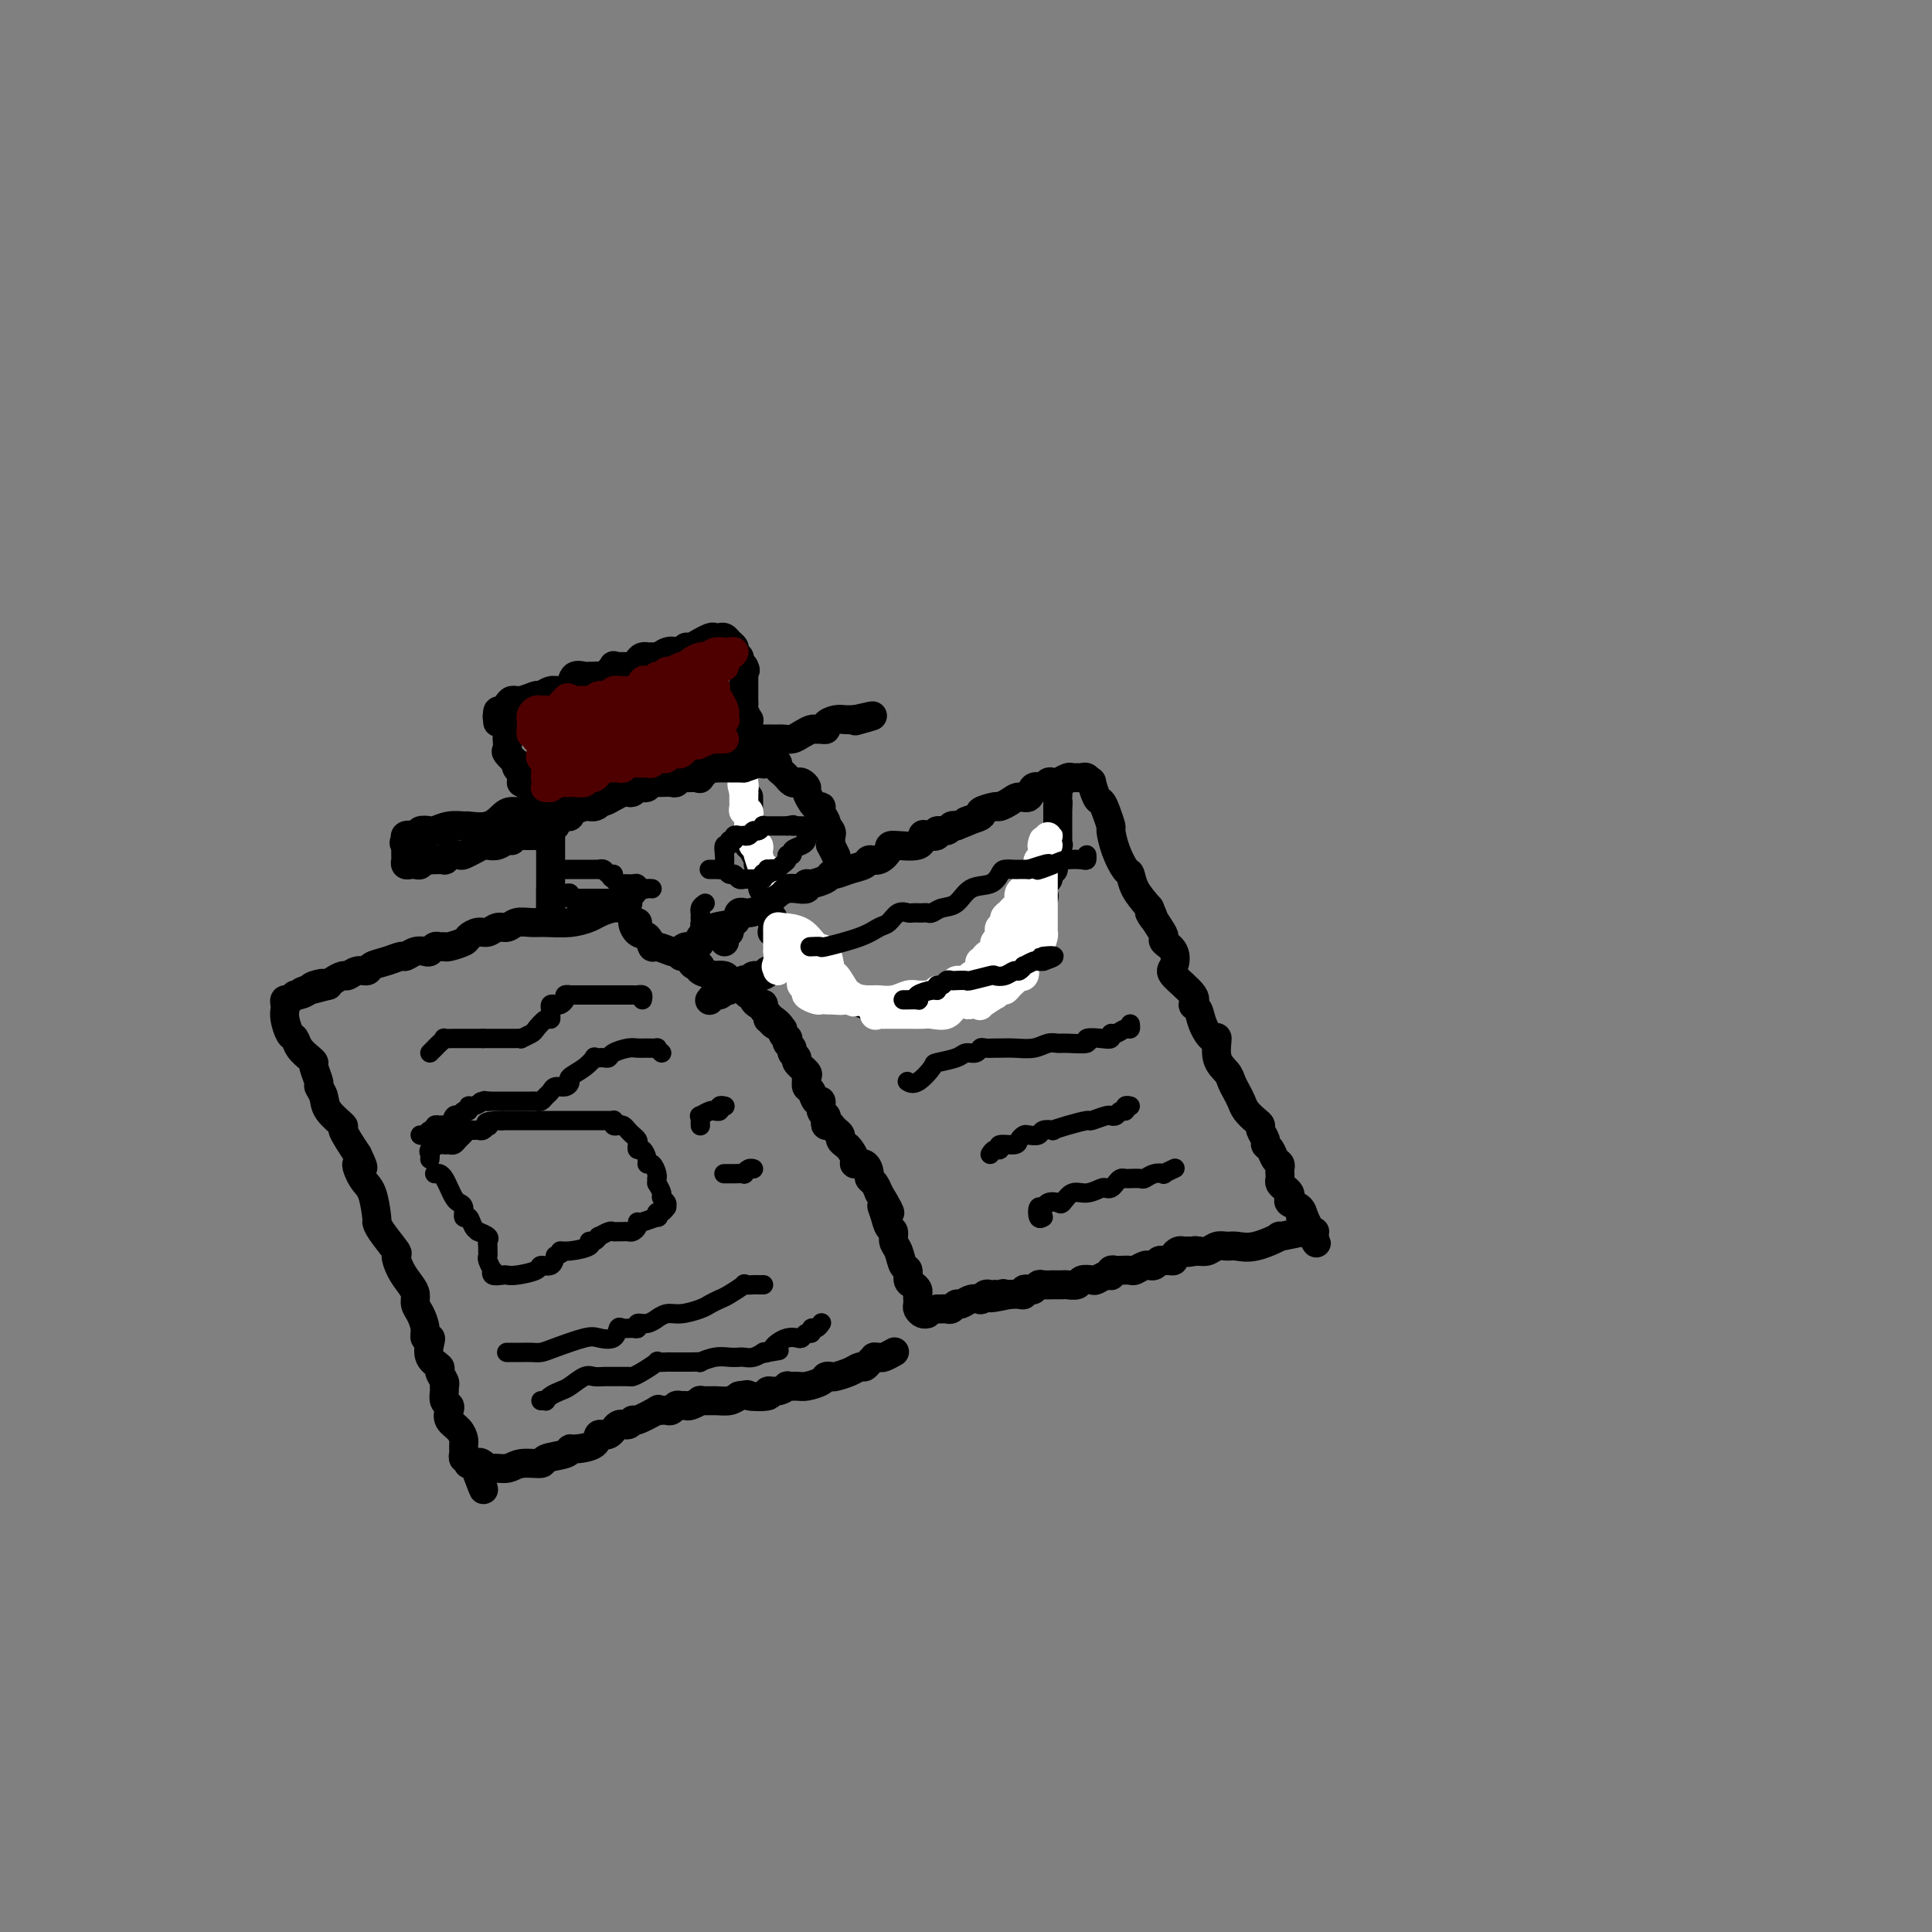 <svg viewBox='0 0 400 400' version='1.1' xmlns='http://www.w3.org/2000/svg' xmlns:xlink='http://www.w3.org/1999/xlink'><rect x="0" y="0" width="400" height="400" fill="#808080" stroke="none"/><g fill='none' stroke='#000000' stroke-width='6' stroke-linecap='round' stroke-linejoin='round'><path d='M155,165c-0.000,0.900 -0.000,1.799 0,2c0.000,0.201 0.000,-0.297 0,0c-0.000,0.297 -0.000,1.390 0,2c0.000,0.610 0.000,0.736 0,1c-0.000,0.264 -0.001,0.667 0,1c0.001,0.333 0.004,0.596 0,1c-0.004,0.404 -0.016,0.947 0,1c0.016,0.053 0.061,-0.386 0,0c-0.061,0.386 -0.228,1.595 0,2c0.228,0.405 0.849,0.005 1,0c0.151,-0.005 -0.170,0.384 0,1c0.170,0.616 0.830,1.460 1,2c0.170,0.540 -0.150,0.776 0,1c0.150,0.224 0.771,0.436 1,1c0.229,0.564 0.065,1.479 0,2c-0.065,0.521 -0.032,0.649 0,1c0.032,0.351 0.061,0.925 0,1c-0.061,0.075 -0.214,-0.349 0,0c0.214,0.349 0.793,1.469 1,2c0.207,0.531 0.041,0.471 0,1c-0.041,0.529 0.041,1.647 0,2c-0.041,0.353 -0.207,-0.059 0,0c0.207,0.059 0.786,0.589 1,1c0.214,0.411 0.063,0.701 0,1c-0.063,0.299 -0.037,0.606 0,1c0.037,0.394 0.087,0.875 0,1c-0.087,0.125 -0.311,-0.107 0,0c0.311,0.107 1.155,0.554 2,1'/><path d='M162,194c1.099,4.670 0.346,1.844 0,1c-0.346,-0.844 -0.286,0.295 0,1c0.286,0.705 0.798,0.976 1,1c0.202,0.024 0.093,-0.201 0,0c-0.093,0.201 -0.169,0.827 0,1c0.169,0.173 0.584,-0.108 1,0c0.416,0.108 0.833,0.604 1,1c0.167,0.396 0.083,0.694 0,1c-0.083,0.306 -0.167,0.622 0,1c0.167,0.378 0.585,0.819 1,1c0.415,0.181 0.828,0.104 1,0c0.172,-0.104 0.102,-0.234 0,0c-0.102,0.234 -0.235,0.834 0,1c0.235,0.166 0.837,-0.100 1,0c0.163,0.100 -0.114,0.566 0,1c0.114,0.434 0.618,0.834 1,1c0.382,0.166 0.642,0.097 1,0c0.358,-0.097 0.815,-0.223 1,0c0.185,0.223 0.099,0.796 0,1c-0.099,0.204 -0.210,0.040 0,0c0.210,-0.040 0.742,0.046 1,0c0.258,-0.046 0.243,-0.222 1,0c0.757,0.222 2.288,0.844 3,1c0.712,0.156 0.607,-0.154 1,0c0.393,0.154 1.284,0.773 2,1c0.716,0.227 1.256,0.061 2,0c0.744,-0.061 1.691,-0.016 2,0c0.309,0.016 -0.019,0.004 0,0c0.019,-0.004 0.386,-0.001 1,0c0.614,0.001 1.475,0.000 2,0c0.525,-0.000 0.715,-0.000 1,0c0.285,0.000 0.664,0.000 1,0c0.336,-0.000 0.629,-0.000 1,0c0.371,0.000 0.820,0.000 1,0c0.180,-0.000 0.090,-0.000 0,0'/><path d='M190,208c3.732,0.619 2.060,0.166 2,0c-0.060,-0.166 1.490,-0.044 2,0c0.510,0.044 -0.019,0.012 0,0c0.019,-0.012 0.586,-0.003 1,0c0.414,0.003 0.675,0.002 1,0c0.325,-0.002 0.713,-0.003 1,0c0.287,0.003 0.472,0.011 1,0c0.528,-0.011 1.399,-0.042 2,0c0.601,0.042 0.932,0.155 1,0c0.068,-0.155 -0.126,-0.580 0,-1c0.126,-0.420 0.573,-0.834 1,-1c0.427,-0.166 0.835,-0.082 1,0c0.165,0.082 0.086,0.163 0,0c-0.086,-0.163 -0.181,-0.569 0,-1c0.181,-0.431 0.637,-0.885 1,-1c0.363,-0.115 0.632,0.110 1,0c0.368,-0.110 0.835,-0.554 1,-1c0.165,-0.446 0.029,-0.893 0,-1c-0.029,-0.107 0.047,0.126 0,0c-0.047,-0.126 -0.219,-0.612 0,-1c0.219,-0.388 0.829,-0.677 1,-1c0.171,-0.323 -0.099,-0.678 0,-1c0.099,-0.322 0.565,-0.611 1,-1c0.435,-0.389 0.837,-0.879 1,-1c0.163,-0.121 0.086,0.126 0,0c-0.086,-0.126 -0.180,-0.625 0,-1c0.180,-0.375 0.636,-0.626 1,-1c0.364,-0.374 0.636,-0.870 1,-1c0.364,-0.130 0.818,0.106 1,0c0.182,-0.106 0.091,-0.553 0,-1'/><path d='M212,193c1.868,-2.273 0.539,-0.455 0,0c-0.539,0.455 -0.287,-0.452 0,-1c0.287,-0.548 0.611,-0.737 1,-1c0.389,-0.263 0.844,-0.599 1,-1c0.156,-0.401 0.014,-0.867 0,-1c-0.014,-0.133 0.101,0.066 0,0c-0.101,-0.066 -0.420,-0.396 0,-1c0.420,-0.604 1.577,-1.482 2,-2c0.423,-0.518 0.112,-0.678 0,-1c-0.112,-0.322 -0.026,-0.807 0,-1c0.026,-0.193 -0.008,-0.093 0,0c0.008,0.093 0.059,0.179 0,0c-0.059,-0.179 -0.226,-0.621 0,-1c0.226,-0.379 0.845,-0.693 1,-1c0.155,-0.307 -0.155,-0.607 0,-1c0.155,-0.393 0.773,-0.879 1,-1c0.227,-0.121 0.061,0.122 0,0c-0.061,-0.122 -0.016,-0.610 0,-1c0.016,-0.390 0.005,-0.683 0,-1c-0.005,-0.317 -0.002,-0.659 0,-1'/><path d='M218,177c0.868,-2.638 0.036,-1.233 0,-1c-0.036,0.233 0.722,-0.707 1,-1c0.278,-0.293 0.074,0.062 0,0c-0.074,-0.062 -0.020,-0.542 0,-1c0.020,-0.458 0.005,-0.893 0,-1c-0.005,-0.107 -0.001,0.113 0,0c0.001,-0.113 0.000,-0.559 0,-1c-0.000,-0.441 -0.000,-0.878 0,-1c0.000,-0.122 0.000,0.072 0,0c-0.000,-0.072 -0.000,-0.411 0,-1c0.000,-0.589 0.000,-1.428 0,-2c-0.000,-0.572 -0.000,-0.878 0,-1c0.000,-0.122 0.000,-0.061 0,0'/><path d='M219,167c0.156,-1.726 0.045,-1.041 0,-1c-0.045,0.041 -0.026,-0.564 0,-1c0.026,-0.436 0.059,-0.705 0,-1c-0.059,-0.295 -0.208,-0.618 0,-1c0.208,-0.382 0.774,-0.823 1,-1c0.226,-0.177 0.113,-0.088 0,0'/><path d='M163,199c-0.371,0.455 -0.742,0.911 -1,1c-0.258,0.089 -0.402,-0.187 -1,0c-0.598,0.187 -1.652,0.838 -2,1c-0.348,0.162 0.008,-0.167 0,0c-0.008,0.167 -0.380,0.828 -1,1c-0.620,0.172 -1.490,-0.146 -2,0c-0.510,0.146 -0.662,0.756 -1,1c-0.338,0.244 -0.864,0.122 -1,0c-0.136,-0.122 0.117,-0.243 0,0c-0.117,0.243 -0.605,0.849 -1,1c-0.395,0.151 -0.697,-0.152 -1,0c-0.303,0.152 -0.606,0.758 -1,1c-0.394,0.242 -0.880,0.121 -1,0c-0.120,-0.121 0.125,-0.242 0,0c-0.125,0.242 -0.621,0.848 -1,1c-0.379,0.152 -0.640,-0.152 -1,0c-0.360,0.152 -0.817,0.758 -1,1c-0.183,0.242 -0.091,0.121 0,0'/><path d='M132,191c-0.483,-0.213 -0.966,-0.426 -1,0c-0.034,0.426 0.380,1.491 1,2c0.620,0.509 1.447,0.462 2,1c0.553,0.538 0.831,1.660 1,2c0.169,0.340 0.230,-0.101 1,0c0.770,0.101 2.249,0.744 3,1c0.751,0.256 0.775,0.124 1,0c0.225,-0.124 0.651,-0.239 1,0c0.349,0.239 0.620,0.834 1,1c0.380,0.166 0.869,-0.096 1,0c0.131,0.096 -0.097,0.551 0,1c0.097,0.449 0.518,0.891 1,1c0.482,0.109 1.026,-0.115 1,0c-0.026,0.115 -0.622,0.570 0,1c0.622,0.430 2.460,0.836 3,1c0.540,0.164 -0.219,0.086 0,0c0.219,-0.086 1.417,-0.182 2,0c0.583,0.182 0.551,0.641 1,1c0.449,0.359 1.378,0.617 2,1c0.622,0.383 0.936,0.890 1,1c0.064,0.110 -0.124,-0.177 0,0c0.124,0.177 0.559,0.818 1,1c0.441,0.182 0.889,-0.096 1,0c0.111,0.096 -0.115,0.565 0,1c0.115,0.435 0.570,0.838 1,1c0.430,0.162 0.833,0.085 1,0c0.167,-0.085 0.096,-0.177 0,0c-0.096,0.177 -0.218,0.625 0,1c0.218,0.375 0.777,0.679 1,1c0.223,0.321 0.112,0.661 0,1'/><path d='M159,211c4.437,3.046 2.030,0.663 1,0c-1.030,-0.663 -0.682,0.396 0,1c0.682,0.604 1.698,0.753 2,1c0.302,0.247 -0.111,0.591 0,1c0.111,0.409 0.747,0.883 1,1c0.253,0.117 0.125,-0.123 0,0c-0.125,0.123 -0.246,0.609 0,1c0.246,0.391 0.858,0.686 1,1c0.142,0.314 -0.186,0.647 0,1c0.186,0.353 0.887,0.725 1,1c0.113,0.275 -0.362,0.451 0,1c0.362,0.549 1.560,1.471 2,2c0.440,0.529 0.121,0.665 0,1c-0.121,0.335 -0.044,0.868 0,1c0.044,0.132 0.054,-0.138 0,0c-0.054,0.138 -0.173,0.685 0,1c0.173,0.315 0.639,0.399 1,1c0.361,0.601 0.619,1.719 1,2c0.381,0.281 0.886,-0.275 1,0c0.114,0.275 -0.162,1.380 0,2c0.162,0.620 0.762,0.755 1,1c0.238,0.245 0.116,0.601 0,1c-0.116,0.399 -0.224,0.842 0,1c0.224,0.158 0.782,0.031 1,0c0.218,-0.031 0.096,0.033 0,0c-0.096,-0.033 -0.166,-0.163 0,0c0.166,0.163 0.569,0.620 1,1c0.431,0.380 0.890,0.683 1,1c0.110,0.317 -0.130,0.650 0,1c0.130,0.350 0.630,0.719 1,1c0.370,0.281 0.611,0.474 1,1c0.389,0.526 0.927,1.384 1,2c0.073,0.616 -0.317,0.990 0,1c0.317,0.010 1.342,-0.345 2,0c0.658,0.345 0.950,1.392 1,2c0.050,0.608 -0.140,0.779 0,1c0.140,0.221 0.612,0.492 1,1c0.388,0.508 0.694,1.254 1,2'/><path d='M182,247c3.796,6.234 1.787,3.820 1,3c-0.787,-0.820 -0.351,-0.047 0,1c0.351,1.047 0.619,2.368 1,3c0.381,0.632 0.877,0.574 1,1c0.123,0.426 -0.125,1.336 0,2c0.125,0.664 0.625,1.081 1,2c0.375,0.919 0.626,2.340 1,3c0.374,0.660 0.871,0.558 1,1c0.129,0.442 -0.109,1.428 0,2c0.109,0.572 0.565,0.731 1,1c0.435,0.269 0.848,0.649 1,1c0.152,0.351 0.044,0.672 0,1c-0.044,0.328 -0.022,0.662 0,1c0.022,0.338 0.045,0.679 0,1c-0.045,0.321 -0.156,0.622 0,1c0.156,0.378 0.581,0.832 1,1c0.419,0.168 0.834,0.048 1,0c0.166,-0.048 0.083,-0.024 0,0'/><path d='M130,187c-0.277,0.447 -0.554,0.894 -1,1c-0.446,0.106 -1.060,-0.129 -2,0c-0.940,0.129 -2.204,0.623 -3,1c-0.796,0.377 -1.123,0.636 -2,1c-0.877,0.364 -2.304,0.834 -4,1c-1.696,0.166 -3.662,0.029 -5,0c-1.338,-0.029 -2.049,0.049 -3,0c-0.951,-0.049 -2.141,-0.224 -3,0c-0.859,0.224 -1.386,0.848 -2,1c-0.614,0.152 -1.314,-0.167 -2,0c-0.686,0.167 -1.357,0.819 -2,1c-0.643,0.181 -1.257,-0.109 -2,0c-0.743,0.109 -1.614,0.618 -2,1c-0.386,0.382 -0.289,0.637 -1,1c-0.711,0.363 -2.232,0.833 -3,1c-0.768,0.167 -0.782,0.031 -1,0c-0.218,-0.031 -0.638,0.043 -1,0c-0.362,-0.043 -0.664,-0.204 -1,0c-0.336,0.204 -0.704,0.772 -1,1c-0.296,0.228 -0.518,0.117 -1,0c-0.482,-0.117 -1.222,-0.239 -2,0c-0.778,0.239 -1.594,0.839 -2,1c-0.406,0.161 -0.402,-0.115 -1,0c-0.598,0.115 -1.799,0.623 -3,1c-1.201,0.377 -2.401,0.622 -3,1c-0.599,0.378 -0.598,0.889 -1,1c-0.402,0.111 -1.207,-0.177 -2,0c-0.793,0.177 -1.573,0.821 -2,1c-0.427,0.179 -0.499,-0.106 -1,0c-0.501,0.106 -1.429,0.602 -2,1c-0.571,0.398 -0.786,0.699 -1,1'/><path d='M68,204c-9.992,2.641 -3.973,0.745 -2,0c1.973,-0.745 -0.101,-0.339 -1,0c-0.899,0.339 -0.623,0.612 -1,1c-0.377,0.388 -1.408,0.892 -2,1c-0.592,0.108 -0.747,-0.179 -1,0c-0.253,0.179 -0.604,0.823 -1,1c-0.396,0.177 -0.835,-0.114 -1,0c-0.165,0.114 -0.055,0.631 0,1c0.055,0.369 0.055,0.588 0,1c-0.055,0.412 -0.166,1.017 0,2c0.166,0.983 0.609,2.344 1,3c0.391,0.656 0.731,0.608 1,1c0.269,0.392 0.469,1.226 1,2c0.531,0.774 1.395,1.488 2,2c0.605,0.512 0.950,0.822 1,1c0.050,0.178 -0.196,0.224 0,1c0.196,0.776 0.835,2.282 1,3c0.165,0.718 -0.144,0.648 0,1c0.144,0.352 0.740,1.128 1,2c0.260,0.872 0.183,1.842 1,3c0.817,1.158 2.528,2.504 3,3c0.472,0.496 -0.294,0.142 0,1c0.294,0.858 1.647,2.929 3,5'/><path d='M74,239c2.288,4.630 0.508,2.206 0,2c-0.508,-0.206 0.257,1.805 1,3c0.743,1.195 1.464,1.575 2,3c0.536,1.425 0.885,3.896 1,5c0.115,1.104 -0.006,0.840 0,1c0.006,0.160 0.138,0.742 1,2c0.862,1.258 2.456,3.190 3,4c0.544,0.810 0.040,0.496 0,1c-0.040,0.504 0.384,1.825 1,3c0.616,1.175 1.423,2.205 2,3c0.577,0.795 0.924,1.355 1,2c0.076,0.645 -0.120,1.374 0,2c0.120,0.626 0.554,1.150 1,2c0.446,0.850 0.902,2.027 1,3c0.098,0.973 -0.162,1.742 0,2c0.162,0.258 0.746,0.004 1,0c0.254,-0.004 0.177,0.240 0,1c-0.177,0.760 -0.454,2.035 0,3c0.454,0.965 1.639,1.620 2,2c0.361,0.380 -0.100,0.487 0,1c0.100,0.513 0.763,1.433 1,2c0.237,0.567 0.050,0.781 0,1c-0.050,0.219 0.037,0.443 0,1c-0.037,0.557 -0.200,1.447 0,2c0.200,0.553 0.761,0.768 1,1c0.239,0.232 0.155,0.482 0,1c-0.155,0.518 -0.381,1.304 0,2c0.381,0.696 1.370,1.301 2,2c0.630,0.699 0.901,1.493 1,2c0.099,0.507 0.025,0.728 0,1c-0.025,0.272 -0.003,0.594 0,1c0.003,0.406 -0.013,0.897 0,1c0.013,0.103 0.055,-0.183 0,0c-0.055,0.183 -0.208,0.833 0,1c0.208,0.167 0.777,-0.151 1,0c0.223,0.151 0.098,0.771 0,1c-0.098,0.229 -0.171,0.065 0,0c0.171,-0.065 0.585,-0.033 1,0'/><path d='M98,303c3.823,10.126 1.382,3.441 1,1c-0.382,-2.441 1.296,-0.639 2,0c0.704,0.639 0.434,0.116 1,0c0.566,-0.116 1.970,0.177 3,0c1.030,-0.177 1.688,-0.822 3,-1c1.312,-0.178 3.280,0.110 4,0c0.720,-0.110 0.193,-0.620 1,-1c0.807,-0.380 2.947,-0.632 4,-1c1.053,-0.368 1.020,-0.853 1,-1c-0.020,-0.147 -0.028,0.044 1,0c1.028,-0.044 3.091,-0.322 4,-1c0.909,-0.678 0.664,-1.755 1,-2c0.336,-0.245 1.252,0.343 2,0c0.748,-0.343 1.326,-1.616 2,-2c0.674,-0.384 1.444,0.121 2,0c0.556,-0.121 0.898,-0.870 1,-1c0.102,-0.130 -0.036,0.357 1,0c1.036,-0.357 3.247,-1.559 4,-2c0.753,-0.441 0.047,-0.122 0,0c-0.047,0.122 0.565,0.047 1,0c0.435,-0.047 0.694,-0.065 1,0c0.306,0.065 0.658,0.215 1,0c0.342,-0.215 0.674,-0.793 1,-1c0.326,-0.207 0.645,-0.041 1,0c0.355,0.041 0.745,-0.042 1,0c0.255,0.042 0.376,0.208 1,0c0.624,-0.208 1.753,-0.791 2,-1c0.247,-0.209 -0.387,-0.046 0,0c0.387,0.046 1.797,-0.026 3,0c1.203,0.026 2.201,0.150 3,0c0.799,-0.150 1.400,-0.575 2,-1'/><path d='M153,289c2.834,-0.482 1.419,-0.185 2,0c0.581,0.185 3.159,0.260 4,0c0.841,-0.260 -0.056,-0.854 0,-1c0.056,-0.146 1.063,0.158 2,0c0.937,-0.158 1.803,-0.777 2,-1c0.197,-0.223 -0.274,-0.049 0,0c0.274,0.049 1.292,-0.025 2,0c0.708,0.025 1.105,0.151 2,0c0.895,-0.151 2.288,-0.579 3,-1c0.712,-0.421 0.744,-0.835 1,-1c0.256,-0.165 0.737,-0.082 1,0c0.263,0.082 0.308,0.163 1,0c0.692,-0.163 2.032,-0.569 3,-1c0.968,-0.431 1.565,-0.886 2,-1c0.435,-0.114 0.708,0.113 1,0c0.292,-0.113 0.602,-0.565 1,-1c0.398,-0.435 0.885,-0.852 1,-1c0.115,-0.148 -0.140,-0.026 0,0c0.140,0.026 0.677,-0.045 1,0c0.323,0.045 0.433,0.204 1,0c0.567,-0.204 1.591,-0.773 2,-1c0.409,-0.227 0.205,-0.114 0,0'/><path d='M151,193c-0.423,0.022 -0.845,0.045 -1,0c-0.155,-0.045 -0.041,-0.156 0,0c0.041,0.156 0.011,0.581 0,1c-0.011,0.419 -0.003,0.834 0,1c0.003,0.166 0.002,0.083 0,0'/><path d='M141,198c-0.062,-0.302 -0.124,-0.605 0,-1c0.124,-0.395 0.433,-0.884 1,-1c0.567,-0.116 1.392,0.139 2,0c0.608,-0.139 0.999,-0.672 1,-1c0.001,-0.328 -0.387,-0.451 0,-1c0.387,-0.549 1.550,-1.523 3,-2c1.450,-0.477 3.186,-0.455 4,-1c0.814,-0.545 0.708,-1.655 1,-2c0.292,-0.345 0.984,0.076 2,0c1.016,-0.076 2.355,-0.647 3,-1c0.645,-0.353 0.597,-0.486 1,-1c0.403,-0.514 1.256,-1.410 2,-2c0.744,-0.590 1.377,-0.875 2,-1c0.623,-0.125 1.235,-0.089 2,0c0.765,0.089 1.683,0.230 2,0c0.317,-0.230 0.034,-0.831 0,-1c-0.034,-0.169 0.181,0.095 1,0c0.819,-0.095 2.240,-0.550 3,-1c0.760,-0.450 0.857,-0.895 1,-1c0.143,-0.105 0.331,0.131 1,0c0.669,-0.131 1.819,-0.630 3,-1c1.181,-0.370 2.392,-0.611 3,-1c0.608,-0.389 0.612,-0.925 1,-1c0.388,-0.075 1.161,0.312 2,0c0.839,-0.312 1.743,-1.324 2,-2c0.257,-0.676 -0.133,-1.017 1,-1c1.133,0.017 3.790,0.393 5,0c1.210,-0.393 0.972,-1.554 1,-2c0.028,-0.446 0.322,-0.176 1,0c0.678,0.176 1.741,0.257 2,0c0.259,-0.257 -0.284,-0.853 0,-1c0.284,-0.147 1.396,0.157 2,0c0.604,-0.157 0.701,-0.773 1,-1c0.299,-0.227 0.800,-0.065 1,0c0.200,0.065 0.100,0.032 0,0'/><path d='M198,171c5.982,-2.343 2.439,-1.202 2,-1c-0.439,0.202 2.228,-0.537 3,-1c0.772,-0.463 -0.352,-0.650 0,-1c0.352,-0.350 2.178,-0.862 3,-1c0.822,-0.138 0.639,0.099 1,0c0.361,-0.099 1.266,-0.533 2,-1c0.734,-0.467 1.296,-0.966 2,-1c0.704,-0.034 1.551,0.397 2,0c0.449,-0.397 0.501,-1.622 1,-2c0.499,-0.378 1.447,0.091 2,0c0.553,-0.091 0.711,-0.742 1,-1c0.289,-0.258 0.707,-0.122 1,0c0.293,0.122 0.460,0.229 1,0c0.540,-0.229 1.454,-0.795 2,-1c0.546,-0.205 0.725,-0.050 1,0c0.275,0.050 0.647,-0.003 1,0c0.353,0.003 0.686,0.064 1,0c0.314,-0.064 0.609,-0.253 1,0c0.391,0.253 0.878,0.948 1,1c0.122,0.052 -0.121,-0.539 0,0c0.121,0.539 0.606,2.208 1,3c0.394,0.792 0.696,0.707 1,1c0.304,0.293 0.610,0.965 1,2c0.390,1.035 0.864,2.433 1,3c0.136,0.567 -0.067,0.304 0,1c0.067,0.696 0.405,2.352 1,4c0.595,1.648 1.448,3.287 2,4c0.552,0.713 0.802,0.500 1,1c0.198,0.500 0.342,1.714 1,3c0.658,1.286 1.829,2.643 3,4'/><path d='M238,188c1.908,4.251 0.179,1.378 0,1c-0.179,-0.378 1.193,1.737 2,3c0.807,1.263 1.049,1.673 1,2c-0.049,0.327 -0.390,0.570 0,1c0.390,0.430 1.511,1.047 2,2c0.489,0.953 0.344,2.243 0,3c-0.344,0.757 -0.889,0.981 0,2c0.889,1.019 3.211,2.831 4,4c0.789,1.169 0.044,1.693 0,2c-0.044,0.307 0.613,0.396 1,1c0.387,0.604 0.503,1.723 1,3c0.497,1.277 1.376,2.712 2,3c0.624,0.288 0.993,-0.572 1,0c0.007,0.572 -0.349,2.576 0,4c0.349,1.424 1.402,2.268 2,3c0.598,0.732 0.741,1.352 1,2c0.259,0.648 0.634,1.326 1,2c0.366,0.674 0.724,1.345 1,2c0.276,0.655 0.470,1.292 1,2c0.530,0.708 1.395,1.485 2,2c0.605,0.515 0.950,0.767 1,1c0.050,0.233 -0.194,0.447 0,1c0.194,0.553 0.826,1.443 1,2c0.174,0.557 -0.111,0.779 0,1c0.111,0.221 0.618,0.440 1,1c0.382,0.560 0.638,1.459 1,2c0.362,0.541 0.828,0.722 1,1c0.172,0.278 0.049,0.652 0,1c-0.049,0.348 -0.024,0.671 0,1c0.024,0.329 0.045,0.666 0,1c-0.045,0.334 -0.158,0.667 0,1c0.158,0.333 0.585,0.666 1,1c0.415,0.334 0.818,0.670 1,1c0.182,0.330 0.141,0.656 0,1c-0.141,0.344 -0.384,0.708 0,1c0.384,0.292 1.395,0.512 2,1c0.605,0.488 0.802,1.244 1,2'/><path d='M270,252c4.963,10.083 1.369,3.290 0,1c-1.369,-2.290 -0.515,-0.077 0,1c0.515,1.077 0.689,1.020 1,1c0.311,-0.020 0.757,-0.001 1,0c0.243,0.001 0.283,-0.016 0,0c-0.283,0.016 -0.890,0.064 -1,0c-0.110,-0.064 0.276,-0.242 -1,0c-1.276,0.242 -4.215,0.902 -5,1c-0.785,0.098 0.582,-0.367 0,0c-0.582,0.367 -3.115,1.566 -5,2c-1.885,0.434 -3.124,0.102 -4,0c-0.876,-0.102 -1.389,0.024 -2,0c-0.611,-0.024 -1.318,-0.199 -2,0c-0.682,0.199 -1.338,0.771 -2,1c-0.662,0.229 -1.331,0.114 -2,0'/><path d='M248,259c-3.797,0.619 -1.791,0.165 -1,0c0.791,-0.165 0.366,-0.041 0,0c-0.366,0.041 -0.672,0.001 -1,0c-0.328,-0.001 -0.679,0.038 -1,0c-0.321,-0.038 -0.611,-0.154 -1,0c-0.389,0.154 -0.878,0.576 -1,1c-0.122,0.424 0.122,0.849 0,1c-0.122,0.151 -0.611,0.026 -1,0c-0.389,-0.026 -0.678,0.046 -1,0c-0.322,-0.046 -0.677,-0.209 -1,0c-0.323,0.209 -0.615,0.792 -1,1c-0.385,0.208 -0.861,0.042 -1,0c-0.139,-0.042 0.061,0.041 0,0c-0.061,-0.041 -0.383,-0.207 -1,0c-0.617,0.207 -1.528,0.787 -2,1c-0.472,0.213 -0.505,0.061 -1,0c-0.495,-0.061 -1.453,-0.030 -2,0c-0.547,0.030 -0.684,0.060 -1,0c-0.316,-0.060 -0.810,-0.208 -1,0c-0.190,0.208 -0.077,0.774 0,1c0.077,0.226 0.119,0.112 0,0c-0.119,-0.112 -0.398,-0.222 -1,0c-0.602,0.222 -1.527,0.778 -2,1c-0.473,0.222 -0.492,0.112 -1,0c-0.508,-0.112 -1.503,-0.226 -2,0c-0.497,0.226 -0.495,0.793 -1,1c-0.505,0.207 -1.515,0.056 -2,0c-0.485,-0.056 -0.444,-0.016 -1,0c-0.556,0.016 -1.707,0.008 -2,0c-0.293,-0.008 0.273,-0.016 0,0c-0.273,0.016 -1.383,0.056 -2,0c-0.617,-0.056 -0.739,-0.207 -1,0c-0.261,0.207 -0.661,0.774 -1,1c-0.339,0.226 -0.619,0.113 -1,0c-0.381,-0.113 -0.865,-0.226 -1,0c-0.135,0.226 0.079,0.792 0,1c-0.079,0.208 -0.451,0.060 -1,0c-0.549,-0.060 -1.274,-0.030 -2,0'/><path d='M209,268c-6.504,1.392 -3.262,0.373 -2,0c1.262,-0.373 0.546,-0.101 0,0c-0.546,0.101 -0.921,0.031 -1,0c-0.079,-0.031 0.138,-0.022 0,0c-0.138,0.022 -0.631,0.057 -1,0c-0.369,-0.057 -0.613,-0.207 -1,0c-0.387,0.207 -0.916,0.773 -1,1c-0.084,0.227 0.276,0.117 0,0c-0.276,-0.117 -1.187,-0.242 -2,0c-0.813,0.242 -1.527,0.849 -2,1c-0.473,0.151 -0.705,-0.156 -1,0c-0.295,0.156 -0.654,0.774 -1,1c-0.346,0.226 -0.680,0.061 -1,0c-0.320,-0.061 -0.624,-0.016 -1,0c-0.376,0.016 -0.822,0.005 -1,0c-0.178,-0.005 -0.089,-0.002 0,0'/></g>
<g fill='none' stroke='#FFFFFF' stroke-width='6' stroke-linecap='round' stroke-linejoin='round'><path d='M172,207c-0.314,-0.001 -0.627,-0.001 0,0c0.627,0.001 2.195,0.004 3,0c0.805,-0.004 0.846,-0.015 1,0c0.154,0.015 0.422,0.057 1,0c0.578,-0.057 1.465,-0.211 2,0c0.535,0.211 0.717,0.789 1,1c0.283,0.211 0.666,0.057 1,0c0.334,-0.057 0.618,-0.015 1,0c0.382,0.015 0.862,0.004 1,0c0.138,-0.004 -0.066,-0.001 0,0c0.066,0.001 0.402,0.000 1,0c0.598,-0.000 1.459,-0.001 2,0c0.541,0.001 0.761,0.002 1,0c0.239,-0.002 0.498,-0.008 1,0c0.502,0.008 1.248,0.030 2,0c0.752,-0.030 1.512,-0.112 2,0c0.488,0.112 0.704,0.419 1,0c0.296,-0.419 0.670,-1.562 1,-2c0.330,-0.438 0.614,-0.169 1,0c0.386,0.169 0.873,0.238 1,0c0.127,-0.238 -0.107,-0.782 0,-1c0.107,-0.218 0.553,-0.109 1,0'/><path d='M197,205c0.837,-0.708 0.930,-0.977 1,-1c0.070,-0.023 0.117,0.201 0,0c-0.117,-0.201 -0.399,-0.827 0,-1c0.399,-0.173 1.479,0.107 2,0c0.521,-0.107 0.484,-0.602 1,-1c0.516,-0.398 1.586,-0.698 2,-1c0.414,-0.302 0.171,-0.607 0,-1c-0.171,-0.393 -0.270,-0.875 0,-1c0.270,-0.125 0.910,0.107 1,0c0.090,-0.107 -0.369,-0.554 0,-1c0.369,-0.446 1.567,-0.893 2,-1c0.433,-0.107 0.102,0.126 0,0c-0.102,-0.126 0.024,-0.611 0,-1c-0.024,-0.389 -0.199,-0.682 0,-1c0.199,-0.318 0.770,-0.663 1,-1c0.230,-0.337 0.117,-0.668 0,-1c-0.117,-0.332 -0.239,-0.667 0,-1c0.239,-0.333 0.839,-0.666 1,-1c0.161,-0.334 -0.116,-0.671 0,-1c0.116,-0.329 0.623,-0.652 1,-1c0.377,-0.348 0.622,-0.721 1,-1c0.378,-0.279 0.890,-0.465 1,-1c0.110,-0.535 -0.180,-1.418 0,-2c0.180,-0.582 0.831,-0.863 1,-1c0.169,-0.137 -0.143,-0.131 0,0c0.143,0.131 0.743,0.386 1,0c0.257,-0.386 0.173,-1.413 0,-2c-0.173,-0.587 -0.435,-0.735 0,-1c0.435,-0.265 1.567,-0.648 2,-1c0.433,-0.352 0.169,-0.672 0,-1c-0.169,-0.328 -0.241,-0.665 0,-1c0.241,-0.335 0.796,-0.667 1,-1c0.204,-0.333 0.058,-0.667 0,-1c-0.058,-0.333 -0.029,-0.667 0,-1'/><path d='M216,175c2.011,-3.947 0.539,-0.813 0,0c-0.539,0.813 -0.144,-0.695 0,-1c0.144,-0.305 0.039,0.594 0,1c-0.039,0.406 -0.010,0.321 0,1c0.010,0.679 0.003,2.122 0,3c-0.003,0.878 -0.001,1.191 0,2c0.001,0.809 0.000,2.115 0,3c-0.000,0.885 -0.000,1.351 0,2c0.000,0.649 -0.000,1.483 0,2c0.000,0.517 0.000,0.717 0,1c-0.000,0.283 -0.000,0.650 0,1c0.000,0.350 0.001,0.684 0,1c-0.001,0.316 -0.003,0.614 0,1c0.003,0.386 0.011,0.859 0,1c-0.011,0.141 -0.039,-0.050 0,0c0.039,0.050 0.147,0.342 0,1c-0.147,0.658 -0.547,1.682 -1,2c-0.453,0.318 -0.959,-0.071 -1,0c-0.041,0.071 0.383,0.601 0,1c-0.383,0.399 -1.572,0.668 -2,1c-0.428,0.332 -0.094,0.728 0,1c0.094,0.272 -0.052,0.419 0,1c0.052,0.581 0.300,1.594 0,2c-0.300,0.406 -1.150,0.203 -2,0'/><path d='M210,202c-0.881,1.421 -0.083,0.974 0,1c0.083,0.026 -0.549,0.527 -1,1c-0.451,0.473 -0.721,0.919 -1,1c-0.279,0.081 -0.566,-0.203 -1,0c-0.434,0.203 -1.014,0.891 -1,1c0.014,0.109 0.621,-0.363 0,0c-0.621,0.363 -2.470,1.562 -3,2c-0.530,0.438 0.258,0.115 0,0c-0.258,-0.115 -1.563,-0.023 -2,0c-0.437,0.023 -0.008,-0.022 0,0c0.008,0.022 -0.406,0.111 -1,0c-0.594,-0.111 -1.369,-0.422 -2,0c-0.631,0.422 -1.120,1.577 -2,2c-0.880,0.423 -2.153,0.113 -3,0c-0.847,-0.113 -1.268,-0.030 -2,0c-0.732,0.030 -1.775,0.008 -3,0c-1.225,-0.008 -2.632,-0.003 -3,0c-0.368,0.003 0.304,0.003 0,0c-0.304,-0.003 -1.583,-0.008 -2,0c-0.417,0.008 0.030,0.031 0,0c-0.030,-0.031 -0.535,-0.116 -1,0c-0.465,0.116 -0.889,0.434 -1,0c-0.111,-0.434 0.093,-1.618 0,-2c-0.093,-0.382 -0.481,0.039 -1,0c-0.519,-0.039 -1.168,-0.536 -2,-1c-0.832,-0.464 -1.849,-0.894 -2,-1c-0.151,-0.106 0.562,0.112 0,0c-0.562,-0.112 -2.398,-0.555 -3,-1c-0.602,-0.445 0.031,-0.893 0,-1c-0.031,-0.107 -0.726,0.127 -1,0c-0.274,-0.127 -0.126,-0.614 0,-1c0.126,-0.386 0.230,-0.670 0,-1c-0.230,-0.330 -0.793,-0.704 -1,-1c-0.207,-0.296 -0.059,-0.513 0,-1c0.059,-0.487 0.030,-1.243 0,-2'/><path d='M171,198c-0.343,-1.326 -0.200,-1.140 0,-1c0.200,0.140 0.456,0.234 0,0c-0.456,-0.234 -1.623,-0.794 -2,-1c-0.377,-0.206 0.037,-0.056 0,0c-0.037,0.056 -0.525,0.018 -1,0c-0.475,-0.018 -0.936,-0.016 -1,0c-0.064,0.016 0.271,0.047 0,0c-0.271,-0.047 -1.147,-0.171 -2,0c-0.853,0.171 -1.682,0.637 -2,1c-0.318,0.363 -0.124,0.624 0,1c0.124,0.376 0.177,0.869 0,1c-0.177,0.131 -0.583,-0.099 -1,0c-0.417,0.099 -0.843,0.527 -1,1c-0.157,0.473 -0.045,0.992 0,1c0.045,0.008 0.022,-0.496 0,-1'/><path d='M161,200c-0.619,0.517 -0.166,-0.190 0,-1c0.166,-0.810 0.044,-1.722 0,-2c-0.044,-0.278 -0.012,0.079 0,0c0.012,-0.079 0.003,-0.595 0,-1c-0.003,-0.405 -0.001,-0.701 0,-1c0.001,-0.299 0.001,-0.602 0,-1c-0.001,-0.398 -0.002,-0.890 0,-1c0.002,-0.110 0.006,0.164 0,0c-0.006,-0.164 -0.023,-0.766 0,-1c0.023,-0.234 0.086,-0.100 1,0c0.914,0.100 2.678,0.168 4,1c1.322,0.832 2.203,2.429 3,3c0.797,0.571 1.510,0.114 2,1c0.490,0.886 0.758,3.113 1,4c0.242,0.887 0.456,0.434 1,1c0.544,0.566 1.416,2.152 2,3c0.584,0.848 0.881,0.956 1,1c0.119,0.044 0.059,0.022 0,0'/><path d='M176,206c1.580,2.242 0.528,1.347 0,1c-0.528,-0.347 -0.534,-0.145 -1,0c-0.466,0.145 -1.392,0.232 -2,0c-0.608,-0.232 -0.899,-0.783 -1,-1c-0.101,-0.217 -0.012,-0.099 0,0c0.012,0.099 -0.053,0.180 0,0c0.053,-0.180 0.225,-0.622 0,-1c-0.225,-0.378 -0.848,-0.694 -1,-1c-0.152,-0.306 0.167,-0.604 0,-1c-0.167,-0.396 -0.819,-0.891 -1,-1c-0.181,-0.109 0.109,0.167 0,0c-0.109,-0.167 -0.617,-0.777 -1,-1c-0.383,-0.223 -0.642,-0.060 -1,0c-0.358,0.060 -0.817,0.017 -1,0c-0.183,-0.017 -0.092,-0.009 0,0'/><path d='M167,201c-1.619,-0.838 -1.167,-0.432 -1,0c0.167,0.432 0.049,0.889 0,1c-0.049,0.111 -0.029,-0.125 0,0c0.029,0.125 0.067,0.612 0,1c-0.067,0.388 -0.240,0.678 0,1c0.240,0.322 0.892,0.675 1,1c0.108,0.325 -0.327,0.623 0,1c0.327,0.377 1.415,0.833 2,1c0.585,0.167 0.667,0.045 1,0c0.333,-0.045 0.917,-0.012 1,0c0.083,0.012 -0.336,0.003 0,0c0.336,-0.003 1.428,-0.001 2,0c0.572,0.001 0.624,-0.000 1,0c0.376,0.000 1.076,0.001 2,0c0.924,-0.001 2.071,-0.004 3,0c0.929,0.004 1.638,0.015 2,0c0.362,-0.015 0.377,-0.057 1,0c0.623,0.057 1.854,0.211 3,0c1.146,-0.211 2.206,-0.788 3,-1c0.794,-0.212 1.322,-0.061 2,0c0.678,0.061 1.508,0.030 2,0c0.492,-0.030 0.648,-0.061 1,0c0.352,0.061 0.902,0.214 1,0c0.098,-0.214 -0.255,-0.796 0,-1c0.255,-0.204 1.119,-0.031 2,0c0.881,0.031 1.778,-0.081 2,0c0.222,0.081 -0.230,0.355 0,0c0.230,-0.355 1.143,-1.338 2,-2c0.857,-0.662 1.659,-1.003 2,-1c0.341,0.003 0.220,0.351 1,0c0.780,-0.351 2.461,-1.400 3,-2c0.539,-0.600 -0.066,-0.752 0,-1c0.066,-0.248 0.801,-0.592 1,-1c0.199,-0.408 -0.139,-0.879 0,-1c0.139,-0.121 0.754,0.108 1,0c0.246,-0.108 0.123,-0.554 0,-1'/><path d='M208,196c0.936,-0.879 0.777,-0.076 1,0c0.223,0.076 0.829,-0.575 1,-1c0.171,-0.425 -0.094,-0.624 0,-1c0.094,-0.376 0.547,-0.928 1,-1c0.453,-0.072 0.906,0.336 1,0c0.094,-0.336 -0.171,-1.417 0,-2c0.171,-0.583 0.778,-0.667 1,-1c0.222,-0.333 0.058,-0.915 0,-1c-0.058,-0.085 -0.012,0.327 0,0c0.012,-0.327 -0.012,-1.393 0,-2c0.012,-0.607 0.060,-0.754 0,-1c-0.060,-0.246 -0.227,-0.589 0,-1c0.227,-0.411 0.849,-0.888 1,-1c0.151,-0.112 -0.170,0.143 0,0c0.170,-0.143 0.830,-0.682 1,-1c0.170,-0.318 -0.151,-0.414 0,-1c0.151,-0.586 0.773,-1.661 1,-2c0.227,-0.339 0.060,0.059 0,0c-0.060,-0.059 -0.012,-0.576 0,-1c0.012,-0.424 -0.011,-0.754 0,-1c0.011,-0.246 0.054,-0.406 0,-1c-0.054,-0.594 -0.207,-1.621 0,-2c0.207,-0.379 0.773,-0.108 1,0c0.227,0.108 0.113,0.054 0,0'/><path d='M159,180c-0.425,-0.150 -0.850,-0.299 -1,0c-0.150,0.299 -0.026,1.048 0,1c0.026,-0.048 -0.044,-0.892 0,-1c0.044,-0.108 0.204,0.522 0,0c-0.204,-0.522 -0.773,-2.195 -1,-3c-0.227,-0.805 -0.114,-0.740 0,-1c0.114,-0.260 0.228,-0.844 0,-1c-0.228,-0.156 -0.797,0.117 -1,0c-0.203,-0.117 -0.040,-0.624 0,-1c0.040,-0.376 -0.042,-0.622 0,-1c0.042,-0.378 0.207,-0.889 0,-1c-0.207,-0.111 -0.788,0.178 -1,0c-0.212,-0.178 -0.056,-0.822 0,-1c0.056,-0.178 0.011,0.111 0,0c-0.011,-0.111 0.011,-0.621 0,-1c-0.011,-0.379 -0.056,-0.626 0,-1c0.056,-0.374 0.211,-0.874 0,-1c-0.211,-0.126 -0.789,0.121 -1,0c-0.211,-0.121 -0.057,-0.610 0,-1c0.057,-0.390 0.015,-0.682 0,-1c-0.015,-0.318 -0.004,-0.662 0,-1c0.004,-0.338 0.002,-0.669 0,-1'/><path d='M154,164c-0.774,-2.641 -0.207,-1.244 0,-1c0.207,0.244 0.056,-0.665 0,-1c-0.056,-0.335 -0.016,-0.096 0,0c0.016,0.096 0.008,0.048 0,0'/></g>
<g fill='none' stroke='#000000' stroke-width='6' stroke-linecap='round' stroke-linejoin='round'><path d='M114,184c0.000,0.220 0.000,0.440 0,1c0.000,0.560 0.000,1.458 0,2c0.000,0.542 0.000,0.726 0,1c0.000,0.274 0.000,0.637 0,1'/><path d='M114,189c-0.000,0.580 -0.000,-0.471 0,-1c0.000,-0.529 0.000,-0.536 0,-1c-0.000,-0.464 -0.000,-1.385 0,-2c0.000,-0.615 0.000,-0.924 0,-1c-0.000,-0.076 -0.000,0.082 0,0c0.000,-0.082 0.000,-0.402 0,-1c-0.000,-0.598 -0.000,-1.473 0,-2c0.000,-0.527 0.000,-0.705 0,-1c-0.000,-0.295 -0.000,-0.705 0,-1c0.000,-0.295 0.000,-0.474 0,-1c-0.000,-0.526 -0.000,-1.399 0,-2c0.000,-0.601 0.000,-0.929 0,-1c-0.000,-0.071 -0.001,0.117 0,0c0.001,-0.117 0.004,-0.538 0,-1c-0.004,-0.462 -0.016,-0.964 0,-1c0.016,-0.036 0.060,0.393 0,0c-0.060,-0.393 -0.223,-1.608 0,-2c0.223,-0.392 0.834,0.040 1,0c0.166,-0.040 -0.112,-0.551 0,-1c0.112,-0.449 0.616,-0.837 1,-1c0.384,-0.163 0.649,-0.100 1,0c0.351,0.100 0.787,0.237 1,0c0.213,-0.237 0.204,-0.848 0,-1c-0.204,-0.152 -0.601,0.155 0,0c0.601,-0.155 2.200,-0.773 3,-1c0.800,-0.227 0.800,-0.065 1,0c0.200,0.065 0.600,0.032 1,0'/><path d='M123,167c1.339,-0.553 0.185,0.063 0,0c-0.185,-0.063 0.598,-0.805 1,-1c0.402,-0.195 0.422,0.158 1,0c0.578,-0.158 1.713,-0.826 2,-1c0.287,-0.174 -0.274,0.146 0,0c0.274,-0.146 1.383,-0.757 2,-1c0.617,-0.243 0.743,-0.117 1,0c0.257,0.117 0.646,0.224 1,0c0.354,-0.224 0.673,-0.778 1,-1c0.327,-0.222 0.662,-0.112 1,0c0.338,0.112 0.678,0.226 1,0c0.322,-0.226 0.624,-0.793 1,-1c0.376,-0.207 0.825,-0.056 1,0c0.175,0.056 0.074,0.016 0,0c-0.074,-0.016 -0.122,-0.008 0,0c0.122,0.008 0.414,0.016 1,0c0.586,-0.016 1.467,-0.057 2,0c0.533,0.057 0.720,0.212 1,0c0.280,-0.212 0.654,-0.789 1,-1c0.346,-0.211 0.665,-0.054 1,0c0.335,0.054 0.685,0.007 1,0c0.315,-0.007 0.596,0.026 1,0c0.404,-0.026 0.931,-0.112 1,0c0.069,0.112 -0.318,0.422 0,0c0.318,-0.422 1.343,-1.577 2,-2c0.657,-0.423 0.946,-0.113 1,0c0.054,0.113 -0.127,0.030 0,0c0.127,-0.030 0.563,-0.008 1,0c0.437,0.008 0.877,0.002 1,0c0.123,-0.002 -0.070,-0.001 0,0c0.070,0.001 0.403,0.000 1,0c0.597,-0.000 1.456,-0.000 2,0c0.544,0.000 0.772,0.000 1,0'/><path d='M154,159c4.748,-1.464 1.119,-1.124 0,-1c-1.119,0.124 0.274,0.033 1,0c0.726,-0.033 0.787,-0.009 1,0c0.213,0.009 0.578,0.002 1,0c0.422,-0.002 0.900,-0.000 1,0c0.100,0.000 -0.180,-0.001 0,0c0.180,0.001 0.818,0.003 1,0c0.182,-0.003 -0.092,-0.012 0,0c0.092,0.012 0.550,0.046 1,0c0.450,-0.046 0.890,-0.171 1,0c0.110,0.171 -0.111,0.638 0,1c0.111,0.362 0.555,0.619 1,1c0.445,0.381 0.893,0.886 1,1c0.107,0.114 -0.125,-0.162 0,0c0.125,0.162 0.607,0.763 1,1c0.393,0.237 0.697,0.108 1,0c0.303,-0.108 0.606,-0.197 1,0c0.394,0.197 0.880,0.679 1,1c0.120,0.321 -0.127,0.480 0,1c0.127,0.520 0.626,1.400 1,2c0.374,0.600 0.622,0.920 1,1c0.378,0.080 0.885,-0.082 1,0c0.115,0.082 -0.161,0.407 0,1c0.161,0.593 0.760,1.455 1,2c0.240,0.545 0.120,0.772 0,1'/><path d='M171,171c1.641,1.967 0.243,0.386 0,0c-0.243,-0.386 0.667,0.423 1,1c0.333,0.577 0.088,0.923 0,1c-0.088,0.077 -0.020,-0.116 0,0c0.020,0.116 -0.008,0.539 0,1c0.008,0.461 0.054,0.959 0,1c-0.054,0.041 -0.207,-0.373 0,0c0.207,0.373 0.773,1.535 1,2c0.227,0.465 0.113,0.232 0,0'/><path d='M113,171c-0.024,-0.083 -0.048,-0.166 0,0c0.048,0.166 0.168,0.580 0,1c-0.168,0.420 -0.622,0.844 -1,1c-0.378,0.156 -0.678,0.042 -1,0c-0.322,-0.042 -0.665,-0.012 -1,0c-0.335,0.012 -0.664,0.007 -1,0c-0.336,-0.007 -0.681,-0.017 -1,0c-0.319,0.017 -0.613,0.061 -1,0c-0.387,-0.061 -0.867,-0.226 -1,0c-0.133,0.226 0.081,0.845 0,1c-0.081,0.155 -0.458,-0.152 -1,0c-0.542,0.152 -1.248,0.762 -2,1c-0.752,0.238 -1.548,0.102 -2,0c-0.452,-0.102 -0.558,-0.172 -1,0c-0.442,0.172 -1.219,0.586 -2,1c-0.781,0.414 -1.567,0.829 -2,1c-0.433,0.171 -0.515,0.098 -1,0c-0.485,-0.098 -1.373,-0.222 -2,0c-0.627,0.222 -0.993,0.792 -1,1c-0.007,0.208 0.344,0.056 0,0c-0.344,-0.056 -1.384,-0.016 -2,0c-0.616,0.016 -0.808,0.008 -1,0'/><path d='M89,178c-3.669,1.079 -0.843,0.275 0,0c0.843,-0.275 -0.299,-0.021 -1,0c-0.701,0.021 -0.962,-0.190 -1,0c-0.038,0.190 0.148,0.780 0,1c-0.148,0.220 -0.628,0.070 -1,0c-0.372,-0.070 -0.636,-0.060 -1,0c-0.364,0.060 -0.830,0.170 -1,0c-0.170,-0.170 -0.046,-0.620 0,-1c0.046,-0.380 0.012,-0.689 0,-1c-0.012,-0.311 -0.003,-0.622 0,-1c0.003,-0.378 0.001,-0.822 0,-1c-0.001,-0.178 -0.000,-0.089 0,0'/><path d='M84,175c-0.746,-0.631 -0.111,-0.709 0,-1c0.111,-0.291 -0.303,-0.796 0,-1c0.303,-0.204 1.322,-0.106 2,0c0.678,0.106 1.013,0.221 1,0c-0.013,-0.221 -0.374,-0.777 0,-1c0.374,-0.223 1.484,-0.113 2,0c0.516,0.113 0.438,0.228 1,0c0.562,-0.228 1.765,-0.800 3,-1c1.235,-0.200 2.504,-0.030 3,0c0.496,0.030 0.219,-0.082 1,0c0.781,0.082 2.618,0.358 4,0c1.382,-0.358 2.307,-1.350 3,-2c0.693,-0.650 1.154,-0.959 2,-1c0.846,-0.041 2.076,0.185 3,0c0.924,-0.185 1.542,-0.782 2,-1c0.458,-0.218 0.757,-0.059 1,0c0.243,0.059 0.430,0.017 1,0c0.570,-0.017 1.524,-0.009 2,0c0.476,0.009 0.474,0.017 1,0c0.526,-0.017 1.580,-0.061 2,0c0.420,0.061 0.207,0.226 0,0c-0.207,-0.226 -0.408,-0.842 0,-1c0.408,-0.158 1.426,0.142 2,0c0.574,-0.142 0.703,-0.728 1,-1c0.297,-0.272 0.761,-0.231 1,0c0.239,0.231 0.253,0.651 1,0c0.747,-0.651 2.228,-2.375 3,-3c0.772,-0.625 0.836,-0.152 1,0c0.164,0.152 0.429,-0.015 1,0c0.571,0.015 1.448,0.214 2,0c0.552,-0.214 0.779,-0.841 1,-1c0.221,-0.159 0.438,0.151 1,0c0.562,-0.151 1.470,-0.762 2,-1c0.530,-0.238 0.681,-0.103 1,0c0.319,0.103 0.805,0.172 1,0c0.195,-0.172 0.097,-0.586 0,-1'/><path d='M136,159c8.007,-2.414 2.026,-0.451 0,0c-2.026,0.451 -0.095,-0.612 1,-1c1.095,-0.388 1.354,-0.103 2,0c0.646,0.103 1.679,0.024 2,0c0.321,-0.024 -0.069,0.009 0,0c0.069,-0.009 0.596,-0.059 1,0c0.404,0.059 0.686,0.226 1,0c0.314,-0.226 0.661,-0.845 1,-1c0.339,-0.155 0.672,0.154 1,0c0.328,-0.154 0.651,-0.772 1,-1c0.349,-0.228 0.722,-0.065 1,0c0.278,0.065 0.460,0.033 1,0c0.540,-0.033 1.436,-0.065 2,0c0.564,0.065 0.795,0.229 1,0c0.205,-0.229 0.383,-0.850 1,-1c0.617,-0.150 1.671,0.170 2,0c0.329,-0.170 -0.068,-0.830 0,-1c0.068,-0.170 0.599,0.151 1,0c0.401,-0.151 0.671,-0.772 1,-1c0.329,-0.228 0.717,-0.061 1,0c0.283,0.061 0.460,0.017 1,0c0.540,-0.017 1.443,-0.007 2,0c0.557,0.007 0.769,0.012 1,0c0.231,-0.012 0.482,-0.042 1,0c0.518,0.042 1.304,0.155 2,0c0.696,-0.155 1.301,-0.577 2,-1c0.699,-0.423 1.492,-0.848 2,-1c0.508,-0.152 0.730,-0.030 1,0c0.270,0.030 0.587,-0.030 1,0c0.413,0.030 0.923,0.152 1,0c0.077,-0.152 -0.278,-0.577 0,-1c0.278,-0.423 1.188,-0.845 2,-1c0.812,-0.155 1.526,-0.042 2,0c0.474,0.042 0.707,0.012 1,0c0.293,-0.012 0.647,-0.006 1,0'/><path d='M177,149c6.600,-1.556 2.600,-0.444 1,0c-1.600,0.444 -0.800,0.222 0,0'/><path d='M110,172c0.000,-0.478 0.000,-0.956 0,-1c-0.000,-0.044 -0.000,0.344 0,0c0.000,-0.344 0.001,-1.422 0,-2c-0.001,-0.578 -0.003,-0.656 0,-1c0.003,-0.344 0.011,-0.954 0,-1c-0.011,-0.046 -0.041,0.471 0,0c0.041,-0.471 0.155,-1.929 0,-3c-0.155,-1.071 -0.578,-1.754 -1,-2c-0.422,-0.246 -0.844,-0.055 -1,0c-0.156,0.055 -0.045,-0.026 0,0c0.045,0.026 0.026,0.160 0,0c-0.026,-0.160 -0.057,-0.615 0,-1c0.057,-0.385 0.204,-0.699 0,-1c-0.204,-0.301 -0.759,-0.590 -1,-1c-0.241,-0.410 -0.170,-0.941 0,-1c0.170,-0.059 0.438,0.353 0,0c-0.438,-0.353 -1.581,-1.471 -2,-2c-0.419,-0.529 -0.112,-0.470 0,-1c0.112,-0.530 0.031,-1.647 0,-2c-0.031,-0.353 -0.011,0.060 0,0c0.011,-0.060 0.013,-0.593 0,-1c-0.013,-0.407 -0.042,-0.686 0,-1c0.042,-0.314 0.155,-0.661 0,-1c-0.155,-0.339 -0.577,-0.669 -1,-1'/><path d='M104,149c-1.158,-3.571 -1.053,-0.998 -1,0c0.053,0.998 0.055,0.421 0,0c-0.055,-0.421 -0.168,-0.686 0,-1c0.168,-0.314 0.616,-0.677 1,-1c0.384,-0.323 0.704,-0.607 1,-1c0.296,-0.393 0.569,-0.894 1,-1c0.431,-0.106 1.021,0.182 2,0c0.979,-0.182 2.346,-0.835 3,-1c0.654,-0.165 0.594,0.159 1,0c0.406,-0.159 1.278,-0.799 2,-1c0.722,-0.201 1.293,0.037 2,0c0.707,-0.037 1.551,-0.350 2,-1c0.449,-0.650 0.502,-1.639 1,-2c0.498,-0.361 1.442,-0.095 2,0c0.558,0.095 0.732,0.018 1,0c0.268,-0.018 0.631,0.023 1,0c0.369,-0.023 0.746,-0.112 1,0c0.254,0.112 0.386,0.423 1,0c0.614,-0.423 1.709,-1.580 2,-2c0.291,-0.420 -0.221,-0.102 0,0c0.221,0.102 1.174,-0.011 2,0c0.826,0.011 1.526,0.147 2,0c0.474,-0.147 0.723,-0.575 1,-1c0.277,-0.425 0.583,-0.846 1,-1c0.417,-0.154 0.947,-0.041 1,0c0.053,0.041 -0.370,0.011 0,0c0.370,-0.011 1.534,-0.003 2,0c0.466,0.003 0.233,0.002 0,0'/><path d='M136,136c5.145,-1.952 2.009,-0.331 1,0c-1.009,0.331 0.109,-0.628 1,-1c0.891,-0.372 1.553,-0.156 2,0c0.447,0.156 0.678,0.253 1,0c0.322,-0.253 0.734,-0.856 1,-1c0.266,-0.144 0.386,0.172 1,0c0.614,-0.172 1.723,-0.830 2,-1c0.277,-0.170 -0.276,0.150 0,0c0.276,-0.150 1.383,-0.769 2,-1c0.617,-0.231 0.743,-0.073 1,0c0.257,0.073 0.643,0.061 1,0c0.357,-0.061 0.684,-0.170 1,0c0.316,0.170 0.619,0.620 1,1c0.381,0.380 0.838,0.689 1,1c0.162,0.311 0.030,0.622 0,1c-0.030,0.378 0.044,0.823 0,1c-0.044,0.177 -0.205,0.086 0,0c0.205,-0.086 0.777,-0.167 1,0c0.223,0.167 0.099,0.584 0,1c-0.099,0.416 -0.171,0.833 0,1c0.171,0.167 0.586,0.083 1,0'/><path d='M154,138c0.619,1.090 0.166,0.816 0,1c-0.166,0.184 -0.044,0.827 0,1c0.044,0.173 0.012,-0.122 0,0c-0.012,0.122 -0.003,0.663 0,1c0.003,0.337 -0.000,0.470 0,1c0.000,0.530 0.004,1.456 0,2c-0.004,0.544 -0.015,0.705 0,1c0.015,0.295 0.057,0.723 0,1c-0.057,0.277 -0.212,0.401 0,1c0.212,0.599 0.793,1.671 1,2c0.207,0.329 0.042,-0.086 0,0c-0.042,0.086 0.040,0.672 0,1c-0.040,0.328 -0.203,0.399 0,1c0.203,0.601 0.771,1.732 1,2c0.229,0.268 0.118,-0.327 0,0c-0.118,0.327 -0.241,1.577 0,2c0.241,0.423 0.848,0.021 1,0c0.152,-0.021 -0.151,0.341 0,1c0.151,0.659 0.758,1.617 1,2c0.242,0.383 0.121,0.192 0,0'/></g>
<g fill='none' stroke='#000000' stroke-width='4' stroke-linecap='round' stroke-linejoin='round'><path d='M168,196c-0.245,0.012 -0.491,0.024 0,0c0.491,-0.024 1.717,-0.085 2,0c0.283,0.085 -0.377,0.317 1,0c1.377,-0.317 4.793,-1.181 7,-2c2.207,-0.819 3.207,-1.593 4,-2c0.793,-0.407 1.378,-0.449 2,-1c0.622,-0.551 1.280,-1.612 2,-2c0.720,-0.388 1.503,-0.104 2,0c0.497,0.104 0.710,0.029 1,0c0.290,-0.029 0.657,-0.011 1,0c0.343,0.011 0.661,0.016 1,0c0.339,-0.016 0.697,-0.054 1,0c0.303,0.054 0.549,0.198 1,0c0.451,-0.198 1.105,-0.739 2,-1c0.895,-0.261 2.032,-0.242 3,-1c0.968,-0.758 1.769,-2.294 3,-3c1.231,-0.706 2.892,-0.581 4,-1c1.108,-0.419 1.661,-1.380 2,-2c0.339,-0.620 0.462,-0.898 1,-1c0.538,-0.102 1.491,-0.027 2,0c0.509,0.027 0.574,0.008 1,0c0.426,-0.008 1.213,-0.004 2,0'/><path d='M213,180c7.269,-2.430 2.943,-0.507 2,0c-0.943,0.507 1.499,-0.404 3,-1c1.501,-0.596 2.062,-0.878 3,-1c0.938,-0.122 2.251,-0.084 3,0c0.749,0.084 0.932,0.215 1,0c0.068,-0.215 0.019,-0.776 0,-1c-0.019,-0.224 -0.010,-0.112 0,0'/><path d='M187,207c0.202,0.006 0.404,0.012 1,0c0.596,-0.012 1.586,-0.040 2,0c0.414,0.040 0.254,0.150 0,0c-0.254,-0.150 -0.601,-0.561 0,-1c0.601,-0.439 2.150,-0.906 3,-1c0.850,-0.094 1.002,0.185 1,0c-0.002,-0.185 -0.156,-0.834 0,-1c0.156,-0.166 0.624,0.151 1,0c0.376,-0.151 0.661,-0.772 1,-1c0.339,-0.228 0.732,-0.065 1,0c0.268,0.065 0.410,0.031 1,0c0.590,-0.031 1.628,-0.060 2,0c0.372,0.060 0.078,0.208 1,0c0.922,-0.208 3.059,-0.773 4,-1c0.941,-0.227 0.687,-0.118 1,0c0.313,0.118 1.192,0.243 2,0c0.808,-0.243 1.544,-0.853 2,-1c0.456,-0.147 0.633,0.171 1,0c0.367,-0.171 0.924,-0.830 1,-1c0.076,-0.170 -0.330,0.150 0,0c0.330,-0.150 1.397,-0.771 2,-1c0.603,-0.229 0.744,-0.065 1,0c0.256,0.065 0.628,0.033 1,0'/><path d='M216,199c4.442,-1.464 1.046,-1.124 0,-1c-1.046,0.124 0.257,0.033 1,0c0.743,-0.033 0.927,-0.010 1,0c0.073,0.010 0.037,0.005 0,0'/><path d='M188,224c-0.136,-0.084 -0.272,-0.169 0,0c0.272,0.169 0.950,0.591 2,0c1.050,-0.591 2.470,-2.196 3,-3c0.530,-0.804 0.170,-0.808 1,-1c0.830,-0.192 2.851,-0.573 4,-1c1.149,-0.427 1.425,-0.899 2,-1c0.575,-0.101 1.448,0.169 2,0c0.552,-0.169 0.783,-0.778 1,-1c0.217,-0.222 0.421,-0.059 1,0c0.579,0.059 1.534,0.012 2,0c0.466,-0.012 0.443,0.011 1,0c0.557,-0.011 1.694,-0.056 3,0c1.306,0.056 2.783,0.212 4,0c1.217,-0.212 2.176,-0.793 3,-1c0.824,-0.207 1.512,-0.042 2,0c0.488,0.042 0.776,-0.040 2,0c1.224,0.040 3.385,0.203 4,0c0.615,-0.203 -0.317,-0.771 0,-1c0.317,-0.229 1.881,-0.118 3,0c1.119,0.118 1.792,0.243 2,0c0.208,-0.243 -0.049,-0.853 0,-1c0.049,-0.147 0.405,0.171 1,0c0.595,-0.171 1.427,-0.829 2,-1c0.573,-0.171 0.885,0.146 1,0c0.115,-0.146 0.033,-0.756 0,-1c-0.033,-0.244 -0.016,-0.122 0,0'/><path d='M205,239c0.287,-0.455 0.573,-0.909 1,-1c0.427,-0.091 0.993,0.182 1,0c0.007,-0.182 -0.546,-0.820 0,-1c0.546,-0.180 2.192,0.096 3,0c0.808,-0.096 0.778,-0.565 1,-1c0.222,-0.435 0.694,-0.835 1,-1c0.306,-0.165 0.444,-0.096 1,0c0.556,0.096 1.529,0.219 2,0c0.471,-0.219 0.438,-0.781 1,-1c0.562,-0.219 1.717,-0.096 2,0c0.283,0.096 -0.306,0.166 0,0c0.306,-0.166 1.508,-0.566 3,-1c1.492,-0.434 3.275,-0.901 4,-1c0.725,-0.099 0.394,0.171 1,0c0.606,-0.171 2.151,-0.782 3,-1c0.849,-0.218 1.002,-0.043 1,0c-0.002,0.043 -0.159,-0.045 0,0c0.159,0.045 0.635,0.222 1,0c0.365,-0.222 0.620,-0.844 1,-1c0.380,-0.156 0.885,0.154 1,0c0.115,-0.154 -0.161,-0.772 0,-1c0.161,-0.228 0.760,-0.065 1,0c0.240,0.065 0.120,0.033 0,0'/><path d='M216,252c-0.396,0.234 -0.793,0.469 -1,0c-0.207,-0.469 -0.225,-1.640 0,-2c0.225,-0.360 0.692,0.092 1,0c0.308,-0.092 0.455,-0.728 1,-1c0.545,-0.272 1.487,-0.182 2,0c0.513,0.182 0.596,0.455 1,0c0.404,-0.455 1.131,-1.638 2,-2c0.869,-0.362 1.882,0.096 3,0c1.118,-0.096 2.341,-0.748 3,-1c0.659,-0.252 0.754,-0.106 1,0c0.246,0.106 0.645,0.172 1,0c0.355,-0.172 0.668,-0.582 1,-1c0.332,-0.418 0.684,-0.844 1,-1c0.316,-0.156 0.595,-0.041 1,0c0.405,0.041 0.937,0.007 1,0c0.063,-0.007 -0.343,0.012 0,0c0.343,-0.012 1.435,-0.055 2,0c0.565,0.055 0.604,0.207 1,0c0.396,-0.207 1.150,-0.774 2,-1c0.850,-0.226 1.795,-0.112 2,0c0.205,0.112 -0.329,0.223 0,0c0.329,-0.223 1.523,-0.778 2,-1c0.477,-0.222 0.239,-0.111 0,0'/><path d='M150,180c-0.009,-0.259 -0.018,-0.518 0,-1c0.018,-0.482 0.061,-1.186 0,-2c-0.061,-0.814 -0.228,-1.739 0,-2c0.228,-0.261 0.850,0.140 1,0c0.150,-0.140 -0.171,-0.822 0,-1c0.171,-0.178 0.834,0.149 1,0c0.166,-0.149 -0.167,-0.772 0,-1c0.167,-0.228 0.832,-0.060 1,0c0.168,0.060 -0.162,0.012 0,0c0.162,-0.012 0.817,0.012 1,0c0.183,-0.012 -0.104,-0.060 0,0c0.104,0.060 0.601,0.226 1,0c0.399,-0.226 0.699,-0.845 1,-1c0.301,-0.155 0.602,0.155 1,0c0.398,-0.155 0.895,-0.773 1,-1c0.105,-0.227 -0.180,-0.061 0,0c0.180,0.061 0.826,0.016 1,0c0.174,-0.016 -0.125,-0.004 0,0c0.125,0.004 0.673,0.001 1,0c0.327,-0.001 0.434,-0.000 1,0c0.566,0.000 1.590,0.000 2,0c0.410,-0.000 0.205,-0.000 0,0'/><path d='M163,171c2.034,-0.464 1.118,-0.124 1,0c-0.118,0.124 0.560,0.033 1,0c0.440,-0.033 0.641,-0.006 1,0c0.359,0.006 0.877,-0.009 1,0c0.123,0.009 -0.149,0.041 0,0c0.149,-0.041 0.719,-0.155 1,0c0.281,0.155 0.272,0.580 0,1c-0.272,0.420 -0.807,0.833 -1,1c-0.193,0.167 -0.046,0.086 0,0c0.046,-0.086 -0.011,-0.177 0,0c0.011,0.177 0.090,0.621 0,1c-0.090,0.379 -0.349,0.693 -1,1c-0.651,0.307 -1.694,0.607 -2,1c-0.306,0.393 0.125,0.879 0,1c-0.125,0.121 -0.807,-0.122 -1,0c-0.193,0.122 0.102,0.610 0,1c-0.102,0.390 -0.601,0.683 -1,1c-0.399,0.317 -0.700,0.659 -1,1'/><path d='M161,180c-1.095,0.924 -0.833,0.234 -1,0c-0.167,-0.234 -0.763,-0.011 -1,0c-0.237,0.011 -0.115,-0.189 0,0c0.115,0.189 0.224,0.769 0,1c-0.224,0.231 -0.781,0.115 -1,0c-0.219,-0.115 -0.100,-0.227 0,0c0.100,0.227 0.180,0.793 0,1c-0.180,0.207 -0.622,0.055 -1,0c-0.378,-0.055 -0.693,-0.014 -1,0c-0.307,0.014 -0.607,-0.000 -1,0c-0.393,0.000 -0.879,0.015 -1,0c-0.121,-0.015 0.122,-0.060 0,0c-0.122,0.060 -0.610,0.226 -1,0c-0.390,-0.226 -0.682,-0.844 -1,-1c-0.318,-0.156 -0.663,0.150 -1,0c-0.337,-0.150 -0.668,-0.757 -1,-1c-0.332,-0.243 -0.666,-0.121 -1,0'/><path d='M149,180c-2.024,0.000 -1.083,0.000 -1,0c0.083,0.000 -0.690,0.000 -1,0c-0.310,0.000 -0.155,0.000 0,0'/><path d='M135,184c-0.336,-0.030 -0.671,-0.061 -1,0c-0.329,0.061 -0.651,0.213 -1,0c-0.349,-0.213 -0.724,-0.793 -1,-1c-0.276,-0.207 -0.452,-0.042 -1,0c-0.548,0.042 -1.466,-0.040 -2,0c-0.534,0.040 -0.682,0.203 -1,0c-0.318,-0.203 -0.805,-0.772 -1,-1c-0.195,-0.228 -0.097,-0.114 0,0'/><path d='M127,182c-1.188,-0.552 -0.160,-0.933 0,-1c0.160,-0.067 -0.550,0.178 -1,0c-0.450,-0.178 -0.642,-0.780 -1,-1c-0.358,-0.220 -0.884,-0.059 -1,0c-0.116,0.059 0.176,0.016 0,0c-0.176,-0.016 -0.821,-0.004 -1,0c-0.179,0.004 0.107,0.001 0,0c-0.107,-0.001 -0.607,-0.000 -1,0c-0.393,0.000 -0.679,0.000 -1,0c-0.321,-0.000 -0.677,0.000 -1,0c-0.323,-0.000 -0.611,-0.000 -1,0c-0.389,0.000 -0.877,0.001 -1,0c-0.123,-0.001 0.121,-0.002 0,0c-0.121,0.002 -0.607,0.007 -1,0c-0.393,-0.007 -0.694,-0.027 -1,0c-0.306,0.027 -0.618,0.100 -1,0c-0.382,-0.100 -0.834,-0.373 -1,0c-0.166,0.373 -0.048,1.392 0,2c0.048,0.608 0.024,0.804 0,1'/><path d='M114,183c-0.309,0.686 -0.081,0.902 0,1c0.081,0.098 0.014,0.079 0,0c-0.014,-0.079 0.025,-0.218 0,0c-0.025,0.218 -0.113,0.794 0,1c0.113,0.206 0.426,0.041 1,0c0.574,-0.041 1.410,0.042 2,0c0.590,-0.042 0.935,-0.207 1,0c0.065,0.207 -0.152,0.788 0,1c0.152,0.212 0.671,0.057 1,0c0.329,-0.057 0.468,-0.015 1,0c0.532,0.015 1.457,0.004 2,0c0.543,-0.004 0.704,-0.001 1,0c0.296,0.001 0.727,0.000 1,0c0.273,-0.000 0.388,-0.000 1,0c0.612,0.000 1.722,0.001 2,0c0.278,-0.001 -0.276,-0.004 0,0c0.276,0.004 1.380,0.015 2,0c0.620,-0.015 0.754,-0.056 1,0c0.246,0.056 0.605,0.207 1,0c0.395,-0.207 0.827,-0.774 1,-1c0.173,-0.226 0.086,-0.113 0,0'/><path d='M133,207c0.087,-0.423 0.174,-0.845 0,-1c-0.174,-0.155 -0.609,-0.041 -1,0c-0.391,0.041 -0.736,0.011 -1,0c-0.264,-0.011 -0.445,-0.003 -1,0c-0.555,0.003 -1.485,0.001 -2,0c-0.515,-0.001 -0.615,-0.000 -1,0c-0.385,0.000 -1.055,0.000 -2,0c-0.945,-0.000 -2.166,-0.001 -3,0c-0.834,0.001 -1.280,0.003 -2,0c-0.720,-0.003 -1.713,-0.011 -2,0c-0.287,0.011 0.130,0.042 0,0c-0.130,-0.042 -0.809,-0.156 -1,0c-0.191,0.156 0.107,0.581 0,1c-0.107,0.419 -0.617,0.833 -1,1c-0.383,0.167 -0.638,0.087 -1,0c-0.362,-0.087 -0.831,-0.183 -1,0c-0.169,0.183 -0.038,0.644 0,1c0.038,0.356 -0.016,0.606 0,1c0.016,0.394 0.102,0.932 0,1c-0.102,0.068 -0.391,-0.336 -1,0c-0.609,0.336 -1.538,1.410 -2,2c-0.462,0.590 -0.458,0.694 -1,1c-0.542,0.306 -1.632,0.814 -2,1c-0.368,0.186 -0.014,0.050 0,0c0.014,-0.050 -0.311,-0.013 -1,0c-0.689,0.013 -1.743,0.004 -2,0c-0.257,-0.004 0.282,-0.001 0,0c-0.282,0.001 -1.385,0.000 -2,0c-0.615,-0.000 -0.743,-0.000 -1,0c-0.257,0.000 -0.645,0.000 -1,0c-0.355,-0.000 -0.678,-0.000 -1,0'/><path d='M100,215c-1.584,0.000 -1.542,0.000 -2,0c-0.458,-0.000 -1.414,-0.001 -2,0c-0.586,0.001 -0.801,0.003 -1,0c-0.199,-0.003 -0.382,-0.012 -1,0c-0.618,0.012 -1.672,0.045 -2,0c-0.328,-0.045 0.070,-0.170 0,0c-0.070,0.170 -0.606,0.633 -1,1c-0.394,0.367 -0.644,0.637 -1,1c-0.356,0.363 -0.816,0.818 -1,1c-0.184,0.182 -0.092,0.091 0,0'/><path d='M137,218c-0.470,-0.423 -0.940,-0.846 -1,-1c-0.060,-0.154 0.289,-0.038 0,0c-0.289,0.038 -1.215,-0.000 -2,0c-0.785,0.000 -1.429,0.039 -2,0c-0.571,-0.039 -1.070,-0.154 -2,0c-0.930,0.154 -2.292,0.578 -3,1c-0.708,0.422 -0.763,0.844 -1,1c-0.237,0.156 -0.656,0.048 -1,0c-0.344,-0.048 -0.611,-0.034 -1,0c-0.389,0.034 -0.899,0.089 -1,0c-0.101,-0.089 0.205,-0.321 0,0c-0.205,0.321 -0.923,1.195 -2,2c-1.077,0.805 -2.512,1.539 -3,2c-0.488,0.461 -0.029,0.648 0,1c0.029,0.352 -0.374,0.869 -1,1c-0.626,0.131 -1.477,-0.122 -2,0c-0.523,0.122 -0.718,0.621 -1,1c-0.282,0.379 -0.652,0.637 -1,1c-0.348,0.363 -0.674,0.829 -1,1c-0.326,0.171 -0.650,0.046 -1,0c-0.350,-0.046 -0.724,-0.012 -1,0c-0.276,0.012 -0.454,0.003 -1,0c-0.546,-0.003 -1.459,-0.001 -2,0c-0.541,0.001 -0.709,0.000 -1,0c-0.291,-0.000 -0.705,-0.000 -1,0c-0.295,0.000 -0.471,0.000 -1,0c-0.529,-0.000 -1.412,-0.000 -2,0c-0.588,0.000 -0.882,0.000 -1,0c-0.118,-0.000 -0.059,-0.000 0,0'/><path d='M101,228c-2.111,0.172 -1.388,0.103 -1,0c0.388,-0.103 0.441,-0.239 0,0c-0.441,0.239 -1.375,0.853 -2,1c-0.625,0.147 -0.941,-0.173 -1,0c-0.059,0.173 0.139,0.838 0,1c-0.139,0.162 -0.614,-0.181 -1,0c-0.386,0.181 -0.682,0.886 -1,1c-0.318,0.114 -0.659,-0.361 -1,0c-0.341,0.361 -0.684,1.560 -1,2c-0.316,0.440 -0.606,0.122 -1,0c-0.394,-0.122 -0.893,-0.048 -1,0c-0.107,0.048 0.179,0.069 0,0c-0.179,-0.069 -0.822,-0.229 -1,0c-0.178,0.229 0.110,0.846 0,1c-0.110,0.154 -0.617,-0.155 -1,0c-0.383,0.155 -0.642,0.772 -1,1c-0.358,0.228 -0.817,0.065 -1,0c-0.183,-0.065 -0.092,-0.033 0,0'/><path d='M90,243c0.333,-0.067 0.666,-0.134 1,0c0.334,0.134 0.668,0.468 1,1c0.332,0.532 0.663,1.261 1,2c0.337,0.739 0.682,1.489 1,2c0.318,0.511 0.610,0.785 1,1c0.390,0.215 0.879,0.373 1,1c0.121,0.627 -0.127,1.722 0,2c0.127,0.278 0.630,-0.262 1,0c0.370,0.262 0.607,1.327 1,2c0.393,0.673 0.943,0.954 1,1c0.057,0.046 -0.377,-0.142 0,0c0.377,0.142 1.565,0.616 2,1c0.435,0.384 0.115,0.679 0,1c-0.115,0.321 -0.027,0.668 0,1c0.027,0.332 -0.006,0.648 0,1c0.006,0.352 0.052,0.739 0,1c-0.052,0.261 -0.203,0.396 0,1c0.203,0.604 0.761,1.678 1,2c0.239,0.322 0.159,-0.109 0,0c-0.159,0.109 -0.396,0.759 0,1c0.396,0.241 1.425,0.075 2,0c0.575,-0.075 0.697,-0.057 1,0c0.303,0.057 0.788,0.153 2,0c1.212,-0.153 3.149,-0.557 4,-1c0.851,-0.443 0.614,-0.927 1,-1c0.386,-0.073 1.396,0.265 2,0c0.604,-0.265 0.802,-1.132 1,-2'/><path d='M115,260c2.182,-0.702 1.137,-0.958 1,-1c-0.137,-0.042 0.633,0.128 2,0c1.367,-0.128 3.331,-0.555 4,-1c0.669,-0.445 0.042,-0.908 0,-1c-0.042,-0.092 0.499,0.185 1,0c0.501,-0.185 0.960,-0.834 1,-1c0.040,-0.166 -0.340,0.152 0,0c0.340,-0.152 1.401,-0.773 2,-1c0.599,-0.227 0.738,-0.060 1,0c0.262,0.060 0.648,0.013 1,0c0.352,-0.013 0.669,0.007 1,0c0.331,-0.007 0.677,-0.041 1,0c0.323,0.041 0.623,0.156 1,0c0.377,-0.156 0.830,-0.582 1,-1c0.170,-0.418 0.056,-0.829 0,-1c-0.056,-0.171 -0.054,-0.102 0,0c0.054,0.102 0.161,0.239 1,0c0.839,-0.239 2.411,-0.853 3,-1c0.589,-0.147 0.196,0.172 0,0c-0.196,-0.172 -0.195,-0.833 0,-1c0.195,-0.167 0.584,0.162 1,0c0.416,-0.162 0.858,-0.816 1,-1c0.142,-0.184 -0.017,0.103 0,0c0.017,-0.103 0.211,-0.595 0,-1c-0.211,-0.405 -0.826,-0.725 -1,-1c-0.174,-0.275 0.093,-0.507 0,-1c-0.093,-0.493 -0.547,-1.246 -1,-2'/><path d='M136,245c-0.012,-1.282 -0.041,-0.986 0,-1c0.041,-0.014 0.152,-0.337 0,-1c-0.152,-0.663 -0.566,-1.665 -1,-2c-0.434,-0.335 -0.887,-0.002 -1,0c-0.113,0.002 0.114,-0.328 0,-1c-0.114,-0.672 -0.569,-1.686 -1,-2c-0.431,-0.314 -0.836,0.071 -1,0c-0.164,-0.071 -0.085,-0.597 0,-1c0.085,-0.403 0.178,-0.683 0,-1c-0.178,-0.317 -0.626,-0.672 -1,-1c-0.374,-0.328 -0.675,-0.627 -1,-1c-0.325,-0.373 -0.675,-0.818 -1,-1c-0.325,-0.182 -0.626,-0.101 -1,0c-0.374,0.101 -0.821,0.223 -1,0c-0.179,-0.223 -0.092,-0.792 0,-1c0.092,-0.208 0.187,-0.056 0,0c-0.187,0.056 -0.657,0.015 -1,0c-0.343,-0.015 -0.561,-0.004 -1,0c-0.439,0.004 -1.100,0.001 -2,0c-0.900,-0.001 -2.039,-0.000 -3,0c-0.961,0.000 -1.742,0.000 -3,0c-1.258,-0.000 -2.992,-0.000 -4,0c-1.008,0.000 -1.291,0.000 -2,0c-0.709,-0.000 -1.845,-0.000 -3,0c-1.155,0.000 -2.330,0.000 -3,0c-0.670,-0.000 -0.835,-0.000 -1,0'/><path d='M104,232c-4.544,0.067 -3.402,0.736 -3,1c0.402,0.264 0.066,0.124 0,0c-0.066,-0.124 0.137,-0.230 0,0c-0.137,0.230 -0.614,0.797 -1,1c-0.386,0.203 -0.681,0.043 -1,0c-0.319,-0.043 -0.663,0.031 -1,0c-0.337,-0.031 -0.668,-0.166 -1,0c-0.332,0.166 -0.667,0.633 -1,1c-0.333,0.367 -0.665,0.633 -1,1c-0.335,0.367 -0.672,0.833 -1,1c-0.328,0.167 -0.648,0.033 -1,0c-0.352,-0.033 -0.735,0.033 -1,0c-0.265,-0.033 -0.411,-0.166 -1,0c-0.589,0.166 -1.622,0.632 -2,1c-0.378,0.368 -0.102,0.637 0,1c0.102,0.363 0.029,0.818 0,1c-0.029,0.182 -0.015,0.091 0,0'/><path d='M145,233c0.004,0.081 0.007,0.161 0,0c-0.007,-0.161 -0.026,-0.565 0,-1c0.026,-0.435 0.097,-0.901 0,-1c-0.097,-0.099 -0.362,0.171 0,0c0.362,-0.171 1.350,-0.782 2,-1c0.650,-0.218 0.963,-0.044 1,0c0.037,0.044 -0.200,-0.041 0,0c0.200,0.041 0.838,0.207 1,0c0.162,-0.207 -0.153,-0.787 0,-1c0.153,-0.213 0.772,-0.057 1,0c0.228,0.057 0.065,0.016 0,0c-0.065,-0.016 -0.033,-0.008 0,0'/><path d='M150,243c-0.100,0.001 -0.199,0.001 0,0c0.199,-0.001 0.697,-0.004 1,0c0.303,0.004 0.411,0.015 1,0c0.589,-0.015 1.661,-0.057 2,0c0.339,0.057 -0.053,0.211 0,0c0.053,-0.211 0.553,-0.788 1,-1c0.447,-0.212 0.842,-0.061 1,0c0.158,0.061 0.079,0.030 0,0'/><path d='M105,280c-0.088,-0.000 -0.175,-0.000 0,0c0.175,0.000 0.613,0.001 1,0c0.387,-0.001 0.722,-0.002 1,0c0.278,0.002 0.497,0.007 1,0c0.503,-0.007 1.288,-0.027 2,0c0.712,0.027 1.350,0.100 2,0c0.650,-0.100 1.312,-0.374 3,-1c1.688,-0.626 4.402,-1.604 6,-2c1.598,-0.396 2.081,-0.212 3,0c0.919,0.212 2.275,0.450 3,0c0.725,-0.450 0.820,-1.589 1,-2c0.180,-0.411 0.446,-0.095 1,0c0.554,0.095 1.396,-0.031 2,0c0.604,0.031 0.969,0.220 1,0c0.031,-0.220 -0.273,-0.847 0,-1c0.273,-0.153 1.125,0.170 2,0c0.875,-0.170 1.775,-0.833 2,-1c0.225,-0.167 -0.225,0.163 0,0c0.225,-0.163 1.124,-0.817 2,-1c0.876,-0.183 1.728,0.107 3,0c1.272,-0.107 2.966,-0.611 4,-1c1.034,-0.389 1.410,-0.665 2,-1c0.590,-0.335 1.394,-0.731 2,-1c0.606,-0.269 1.013,-0.412 2,-1c0.987,-0.588 2.556,-1.622 3,-2c0.444,-0.378 -0.235,-0.101 0,0c0.235,0.101 1.383,0.027 2,0c0.617,-0.027 0.701,-0.007 1,0c0.299,0.007 0.811,0.002 1,0c0.189,-0.002 0.054,-0.001 0,0c-0.054,0.001 -0.027,0.000 0,0'/><path d='M112,290c0.440,-0.023 0.879,-0.046 1,0c0.121,0.046 -0.077,0.163 0,0c0.077,-0.163 0.429,-0.604 1,-1c0.571,-0.396 1.361,-0.747 2,-1c0.639,-0.253 1.129,-0.407 2,-1c0.871,-0.593 2.125,-1.623 3,-2c0.875,-0.377 1.372,-0.101 2,0c0.628,0.101 1.388,0.025 2,0c0.612,-0.025 1.076,-0.000 2,0c0.924,0.000 2.309,-0.024 3,0c0.691,0.024 0.689,0.098 1,0c0.311,-0.098 0.934,-0.366 2,-1c1.066,-0.634 2.576,-1.634 3,-2c0.424,-0.366 -0.238,-0.098 0,0c0.238,0.098 1.376,0.026 2,0c0.624,-0.026 0.736,-0.007 1,0c0.264,0.007 0.681,0.003 1,0c0.319,-0.003 0.539,-0.005 1,0c0.461,0.005 1.163,0.015 2,0c0.837,-0.015 1.811,-0.057 2,0c0.189,0.057 -0.406,0.211 0,0c0.406,-0.211 1.813,-0.788 3,-1c1.187,-0.212 2.154,-0.061 3,0c0.846,0.061 1.572,0.030 2,0c0.428,-0.030 0.558,-0.060 1,0c0.442,0.060 1.196,0.208 2,0c0.804,-0.208 1.658,-0.774 2,-1c0.342,-0.226 0.171,-0.113 0,0'/><path d='M158,280c5.964,-0.787 2.374,-0.253 1,0c-1.374,0.253 -0.533,0.225 0,0c0.533,-0.225 0.759,-0.648 1,-1c0.241,-0.352 0.498,-0.634 1,-1c0.502,-0.366 1.249,-0.815 2,-1c0.751,-0.185 1.507,-0.106 2,0c0.493,0.106 0.723,0.240 1,0c0.277,-0.240 0.600,-0.853 1,-1c0.400,-0.147 0.878,0.170 1,0c0.122,-0.170 -0.112,-0.829 0,-1c0.112,-0.171 0.569,0.146 1,0c0.431,-0.146 0.838,-0.756 1,-1c0.162,-0.244 0.081,-0.122 0,0'/><path d='M146,187c-0.422,0.293 -0.845,0.585 -1,1c-0.155,0.415 -0.043,0.951 0,1c0.043,0.049 0.015,-0.389 0,0c-0.015,0.389 -0.018,1.607 0,2c0.018,0.393 0.057,-0.038 0,0c-0.057,0.038 -0.211,0.546 0,1c0.211,0.454 0.788,0.853 1,1c0.212,0.147 0.061,0.042 0,0c-0.061,-0.042 -0.030,-0.021 0,0'/></g>
<g fill='none' stroke='#4E0000' stroke-width='6' stroke-linecap='round' stroke-linejoin='round'><path d='M113,162c0.034,0.420 0.069,0.841 0,1c-0.069,0.159 -0.240,0.057 0,0c0.240,-0.057 0.891,-0.068 1,0c0.109,0.068 -0.323,0.214 0,0c0.323,-0.214 1.401,-0.788 2,-1c0.599,-0.212 0.720,-0.060 1,0c0.280,0.060 0.719,0.030 1,0c0.281,-0.030 0.404,-0.060 1,0c0.596,0.060 1.665,0.209 2,0c0.335,-0.209 -0.065,-0.778 0,-1c0.065,-0.222 0.595,-0.098 1,0c0.405,0.098 0.686,0.170 1,0c0.314,-0.170 0.661,-0.582 1,-1c0.339,-0.418 0.669,-0.843 1,-1c0.331,-0.157 0.662,-0.046 1,0c0.338,0.046 0.682,0.026 1,0c0.318,-0.026 0.610,-0.060 1,0c0.390,0.060 0.877,0.212 1,0c0.123,-0.212 -0.118,-0.789 0,-1c0.118,-0.211 0.595,-0.055 1,0c0.405,0.055 0.740,0.011 1,0c0.260,-0.011 0.447,0.011 1,0c0.553,-0.011 1.472,-0.056 2,0c0.528,0.056 0.666,0.212 1,0c0.334,-0.212 0.863,-0.793 1,-1c0.137,-0.207 -0.118,-0.042 0,0c0.118,0.042 0.609,-0.041 1,0c0.391,0.041 0.682,0.204 1,0c0.318,-0.204 0.663,-0.776 1,-1c0.337,-0.224 0.668,-0.101 1,0c0.332,0.101 0.666,0.181 1,0c0.334,-0.181 0.667,-0.623 1,-1c0.333,-0.377 0.667,-0.688 1,-1'/><path d='M143,154c5.122,-1.254 2.927,-0.389 2,0c-0.927,0.389 -0.585,0.300 0,0c0.585,-0.300 1.415,-0.813 2,-1c0.585,-0.187 0.925,-0.050 1,0c0.075,0.050 -0.116,0.013 0,0c0.116,-0.013 0.539,-0.004 1,0c0.461,0.004 0.960,0.001 1,0c0.040,-0.001 -0.377,-0.000 -1,0c-0.623,0.000 -1.450,0.000 -2,0c-0.550,-0.000 -0.821,-0.000 -1,0c-0.179,0.000 -0.265,-0.000 -1,0c-0.735,0.000 -2.119,0.000 -4,0c-1.881,-0.000 -4.257,-0.001 -5,0c-0.743,0.001 0.149,0.003 0,0c-0.149,-0.003 -1.339,-0.011 -2,0c-0.661,0.011 -0.794,0.041 -1,0c-0.206,-0.041 -0.486,-0.152 -1,0c-0.514,0.152 -1.261,0.566 -2,1c-0.739,0.434 -1.468,0.886 -2,1c-0.532,0.114 -0.866,-0.110 -1,0c-0.134,0.110 -0.067,0.555 0,1'/><path d='M127,156c-3.958,0.344 -2.355,-0.297 -2,0c0.355,0.297 -0.540,1.533 -1,2c-0.460,0.467 -0.486,0.164 -1,0c-0.514,-0.164 -1.518,-0.188 -2,0c-0.482,0.188 -0.443,0.589 -1,1c-0.557,0.411 -1.708,0.832 -2,1c-0.292,0.168 0.277,0.084 0,0c-0.277,-0.084 -1.398,-0.169 -2,0c-0.602,0.169 -0.683,0.592 -1,1c-0.317,0.408 -0.870,0.800 -1,1c-0.130,0.200 0.162,0.208 0,0c-0.162,-0.208 -0.779,-0.633 -1,-1c-0.221,-0.367 -0.045,-0.675 0,-1c0.045,-0.325 -0.040,-0.668 0,-1c0.040,-0.332 0.204,-0.652 0,-1c-0.204,-0.348 -0.776,-0.722 -1,-1c-0.224,-0.278 -0.099,-0.459 0,-1c0.099,-0.541 0.171,-1.440 0,-2c-0.171,-0.560 -0.586,-0.780 -1,-1'/><path d='M111,153c-0.635,-1.173 -0.223,-0.107 0,0c0.223,0.107 0.256,-0.746 0,-1c-0.256,-0.254 -0.801,0.089 -1,0c-0.199,-0.089 -0.053,-0.612 0,-1c0.053,-0.388 0.013,-0.643 0,-1c-0.013,-0.357 -0.001,-0.817 0,-1c0.001,-0.183 -0.011,-0.087 0,0c0.011,0.087 0.044,0.167 0,0c-0.044,-0.167 -0.164,-0.580 0,-1c0.164,-0.420 0.611,-0.848 1,-1c0.389,-0.152 0.720,-0.027 1,0c0.280,0.027 0.508,-0.044 1,0c0.492,0.044 1.248,0.204 2,0c0.752,-0.204 1.501,-0.773 2,-1c0.499,-0.227 0.750,-0.114 1,0'/><path d='M118,146c1.372,-0.155 1.302,-0.042 2,0c0.698,0.042 2.163,0.012 3,0c0.837,-0.012 1.047,-0.007 1,0c-0.047,0.007 -0.349,0.016 0,0c0.349,-0.016 1.349,-0.057 2,0c0.651,0.057 0.951,0.211 1,0c0.049,-0.211 -0.154,-0.789 0,-1c0.154,-0.211 0.667,-0.057 1,0c0.333,0.057 0.488,0.015 1,0c0.512,-0.015 1.381,-0.003 2,0c0.619,0.003 0.988,-0.003 1,0c0.012,0.003 -0.333,0.016 0,0c0.333,-0.016 1.343,-0.061 2,0c0.657,0.061 0.960,0.226 1,0c0.040,-0.226 -0.183,-0.845 0,-1c0.183,-0.155 0.770,0.154 1,0c0.230,-0.154 0.102,-0.772 0,-1c-0.102,-0.228 -0.177,-0.065 0,0c0.177,0.065 0.606,0.032 1,0c0.394,-0.032 0.753,-0.064 1,0c0.247,0.064 0.381,0.224 1,0c0.619,-0.224 1.724,-0.831 2,-1c0.276,-0.169 -0.277,0.099 0,0c0.277,-0.099 1.382,-0.565 2,-1c0.618,-0.435 0.748,-0.839 1,-1c0.252,-0.161 0.626,-0.081 1,0'/><path d='M145,140c1.477,-0.761 0.171,-0.163 0,0c-0.171,0.163 0.794,-0.108 1,0c0.206,0.108 -0.347,0.596 0,1c0.347,0.404 1.596,0.724 2,1c0.404,0.276 -0.036,0.508 0,1c0.036,0.492 0.547,1.242 1,2c0.453,0.758 0.848,1.523 1,2c0.152,0.477 0.060,0.668 0,1c-0.060,0.332 -0.088,0.807 0,1c0.088,0.193 0.292,0.104 0,0c-0.292,-0.104 -1.081,-0.224 -2,0c-0.919,0.224 -1.968,0.792 -3,1c-1.032,0.208 -2.049,0.056 -3,0c-0.951,-0.056 -1.838,-0.016 -3,0c-1.162,0.016 -2.598,0.008 -3,0c-0.402,-0.008 0.232,-0.017 0,0c-0.232,0.017 -1.330,0.061 -2,0c-0.670,-0.061 -0.911,-0.226 -1,0c-0.089,0.226 -0.026,0.845 -1,1c-0.974,0.155 -2.985,-0.152 -4,0c-1.015,0.152 -1.035,0.762 -1,1c0.035,0.238 0.125,0.102 0,0c-0.125,-0.102 -0.464,-0.172 -1,0c-0.536,0.172 -1.268,0.586 -2,1'/><path d='M124,153c-3.970,0.769 -0.895,0.192 0,0c0.895,-0.192 -0.390,0.001 -1,0c-0.610,-0.001 -0.545,-0.197 -1,0c-0.455,0.197 -1.431,0.786 -2,1c-0.569,0.214 -0.731,0.053 -1,0c-0.269,-0.053 -0.647,0.001 -1,0c-0.353,-0.001 -0.683,-0.056 -1,0c-0.317,0.056 -0.621,0.223 -1,0c-0.379,-0.223 -0.834,-0.838 -1,-1c-0.166,-0.162 -0.045,0.128 0,0c0.045,-0.128 0.012,-0.675 0,-1c-0.012,-0.325 -0.004,-0.429 0,-1c0.004,-0.571 0.004,-1.610 0,-2c-0.004,-0.390 -0.012,-0.132 0,0c0.012,0.132 0.044,0.139 0,0c-0.044,-0.139 -0.166,-0.422 0,-1c0.166,-0.578 0.619,-1.451 1,-2c0.381,-0.549 0.691,-0.775 1,-1'/><path d='M117,145c0.545,-1.083 0.908,-0.290 1,0c0.092,0.290 -0.086,0.078 0,0c0.086,-0.078 0.436,-0.021 1,0c0.564,0.021 1.340,0.006 2,0c0.660,-0.006 1.202,-0.001 2,0c0.798,0.001 1.853,0.000 3,0c1.147,-0.000 2.387,-0.000 3,0c0.613,0.000 0.599,-0.000 1,0c0.401,0.000 1.218,0.001 2,0c0.782,-0.001 1.528,-0.004 2,0c0.472,0.004 0.669,0.015 1,0c0.331,-0.015 0.794,-0.057 1,0c0.206,0.057 0.153,0.212 0,0c-0.153,-0.212 -0.406,-0.792 0,-1c0.406,-0.208 1.471,-0.045 2,0c0.529,0.045 0.523,-0.026 1,0c0.477,0.026 1.437,0.151 2,0c0.563,-0.151 0.728,-0.579 1,-1c0.272,-0.421 0.649,-0.835 1,-1c0.351,-0.165 0.675,-0.083 1,0'/><path d='M144,142c4.417,-0.399 1.958,0.104 1,0c-0.958,-0.104 -0.415,-0.815 0,-1c0.415,-0.185 0.702,0.157 1,0c0.298,-0.157 0.606,-0.812 1,-1c0.394,-0.188 0.875,0.090 1,0c0.125,-0.090 -0.106,-0.550 0,-1c0.106,-0.450 0.549,-0.890 1,-1c0.451,-0.110 0.910,0.110 1,0c0.090,-0.110 -0.189,-0.551 0,-1c0.189,-0.449 0.847,-0.905 1,-1c0.153,-0.095 -0.200,0.170 0,0c0.200,-0.170 0.954,-0.775 1,-1c0.046,-0.225 -0.617,-0.071 -1,0c-0.383,0.071 -0.488,0.057 -1,0c-0.512,-0.057 -1.432,-0.159 -2,0c-0.568,0.159 -0.784,0.580 -1,1'/><path d='M147,136c-0.813,0.012 -0.847,0.040 -1,0c-0.153,-0.040 -0.426,-0.150 -1,0c-0.574,0.150 -1.449,0.561 -2,1c-0.551,0.439 -0.777,0.906 -1,1c-0.223,0.094 -0.442,-0.186 -1,0c-0.558,0.186 -1.455,0.838 -2,1c-0.545,0.162 -0.737,-0.167 -1,0c-0.263,0.167 -0.595,0.830 -1,1c-0.405,0.170 -0.882,-0.153 -1,0c-0.118,0.153 0.123,0.781 0,1c-0.123,0.219 -0.610,0.031 -1,0c-0.390,-0.031 -0.685,0.097 -1,0c-0.315,-0.097 -0.652,-0.419 -1,0c-0.348,0.419 -0.708,1.581 -1,2c-0.292,0.419 -0.515,0.097 -1,0c-0.485,-0.097 -1.230,0.030 -2,0c-0.770,-0.030 -1.565,-0.218 -2,0c-0.435,0.218 -0.512,0.842 -1,1c-0.488,0.158 -1.388,-0.150 -2,0c-0.612,0.150 -0.938,0.757 -1,1c-0.062,0.243 0.138,0.122 0,0c-0.138,-0.122 -0.615,-0.244 -1,0c-0.385,0.244 -0.677,0.854 -1,1c-0.323,0.146 -0.675,-0.172 -1,0c-0.325,0.172 -0.623,0.834 -1,1c-0.377,0.166 -0.833,-0.166 -1,0c-0.167,0.166 -0.045,0.828 0,1c0.045,0.172 0.012,-0.147 0,0c-0.012,0.147 -0.003,0.761 0,1c0.003,0.239 0.001,0.103 0,0c-0.001,-0.103 -0.000,-0.172 0,0c0.000,0.172 0.000,0.586 0,1'/><path d='M118,150c-0.926,1.110 -0.241,0.886 0,1c0.241,0.114 0.039,0.566 0,1c-0.039,0.434 0.084,0.848 0,1c-0.084,0.152 -0.376,0.040 0,0c0.376,-0.040 1.418,-0.009 2,0c0.582,0.009 0.702,-0.004 1,0c0.298,0.004 0.774,0.025 1,0c0.226,-0.025 0.202,-0.097 1,0c0.798,0.097 2.420,0.362 4,0c1.580,-0.362 3.120,-1.351 4,-2c0.880,-0.649 1.101,-0.958 2,-1c0.899,-0.042 2.478,0.183 3,0c0.522,-0.183 -0.012,-0.773 0,-1c0.012,-0.227 0.570,-0.092 1,0c0.430,0.092 0.731,0.140 1,0c0.269,-0.140 0.505,-0.469 1,-1c0.495,-0.531 1.247,-1.266 2,-2'/><path d='M141,146c2.004,-1.021 0.013,-0.073 0,0c-0.013,0.073 1.952,-0.727 2,-1c0.048,-0.273 -1.822,-0.017 -3,0c-1.178,0.017 -1.662,-0.206 -2,0c-0.338,0.206 -0.528,0.840 -1,1c-0.472,0.160 -1.227,-0.154 -2,0c-0.773,0.154 -1.565,0.777 -2,1c-0.435,0.223 -0.511,0.046 -1,0c-0.489,-0.046 -1.389,0.040 -2,0c-0.611,-0.040 -0.934,-0.207 -1,0c-0.066,0.207 0.123,0.788 0,1c-0.123,0.212 -0.558,0.056 -1,0c-0.442,-0.056 -0.892,-0.011 -1,0c-0.108,0.011 0.125,-0.011 0,0c-0.125,0.011 -0.607,0.056 -1,0c-0.393,-0.056 -0.697,-0.211 -1,0c-0.303,0.211 -0.606,0.789 -1,1c-0.394,0.211 -0.879,0.057 -1,0c-0.121,-0.057 0.121,-0.015 0,0c-0.121,0.015 -0.606,0.004 -1,0c-0.394,-0.004 -0.697,-0.002 -1,0'/><path d='M121,149c-3.526,0.476 -2.341,0.165 -2,0c0.341,-0.165 -0.162,-0.184 -1,0c-0.838,0.184 -2.012,0.571 -3,1c-0.988,0.429 -1.791,0.898 -2,1c-0.209,0.102 0.174,-0.165 0,0c-0.174,0.165 -0.907,0.761 -1,1c-0.093,0.239 0.453,0.119 1,0'/><path d='M113,152c-1.045,0.303 0.343,-0.441 1,-1c0.657,-0.559 0.583,-0.934 1,-1c0.417,-0.066 1.325,0.179 2,0c0.675,-0.179 1.119,-0.780 2,-1c0.881,-0.220 2.201,-0.059 3,0c0.799,0.059 1.078,0.016 1,0c-0.078,-0.016 -0.511,-0.003 0,0c0.511,0.003 1.968,-0.003 3,0c1.032,0.003 1.639,0.015 2,0c0.361,-0.015 0.477,-0.056 1,0c0.523,0.056 1.454,0.208 2,0c0.546,-0.208 0.706,-0.778 1,-1c0.294,-0.222 0.723,-0.098 1,0c0.277,0.098 0.402,0.170 1,0c0.598,-0.170 1.670,-0.581 2,-1c0.330,-0.419 -0.080,-0.844 0,-1c0.080,-0.156 0.652,-0.042 1,0c0.348,0.042 0.473,0.011 1,0c0.527,-0.011 1.456,-0.004 2,0c0.544,0.004 0.704,0.004 1,0c0.296,-0.004 0.729,-0.011 1,0c0.271,0.011 0.381,0.042 1,0c0.619,-0.042 1.748,-0.155 2,0c0.252,0.155 -0.374,0.577 -1,1'/><path d='M144,147c4.617,-0.608 0.659,0.373 -1,1c-1.659,0.627 -1.021,0.899 -1,1c0.021,0.101 -0.577,0.031 -1,0c-0.423,-0.031 -0.673,-0.023 -1,0c-0.327,0.023 -0.732,0.063 -1,0c-0.268,-0.063 -0.401,-0.227 -1,0c-0.599,0.227 -1.666,0.845 -2,1c-0.334,0.155 0.064,-0.155 0,0c-0.064,0.155 -0.591,0.774 -1,1c-0.409,0.226 -0.700,0.060 -1,0c-0.300,-0.060 -0.609,-0.013 -1,0c-0.391,0.013 -0.864,-0.007 -1,0c-0.136,0.007 0.065,0.040 0,0c-0.065,-0.040 -0.395,-0.154 -1,0c-0.605,0.154 -1.486,0.577 -2,1c-0.514,0.423 -0.662,0.845 -1,1c-0.338,0.155 -0.865,0.041 -1,0c-0.135,-0.041 0.121,-0.011 0,0c-0.121,0.011 -0.621,0.003 -1,0c-0.379,-0.003 -0.638,-0.001 -1,0c-0.362,0.001 -0.828,0.000 -1,0c-0.172,-0.000 -0.049,-0.000 0,0c0.049,0.000 0.025,0.000 0,0'/><path d='M124,153c-3.321,0.929 -1.625,0.250 -1,0c0.625,-0.250 0.179,-0.071 0,0c-0.179,0.071 -0.089,0.036 0,0'/></g>
</svg>